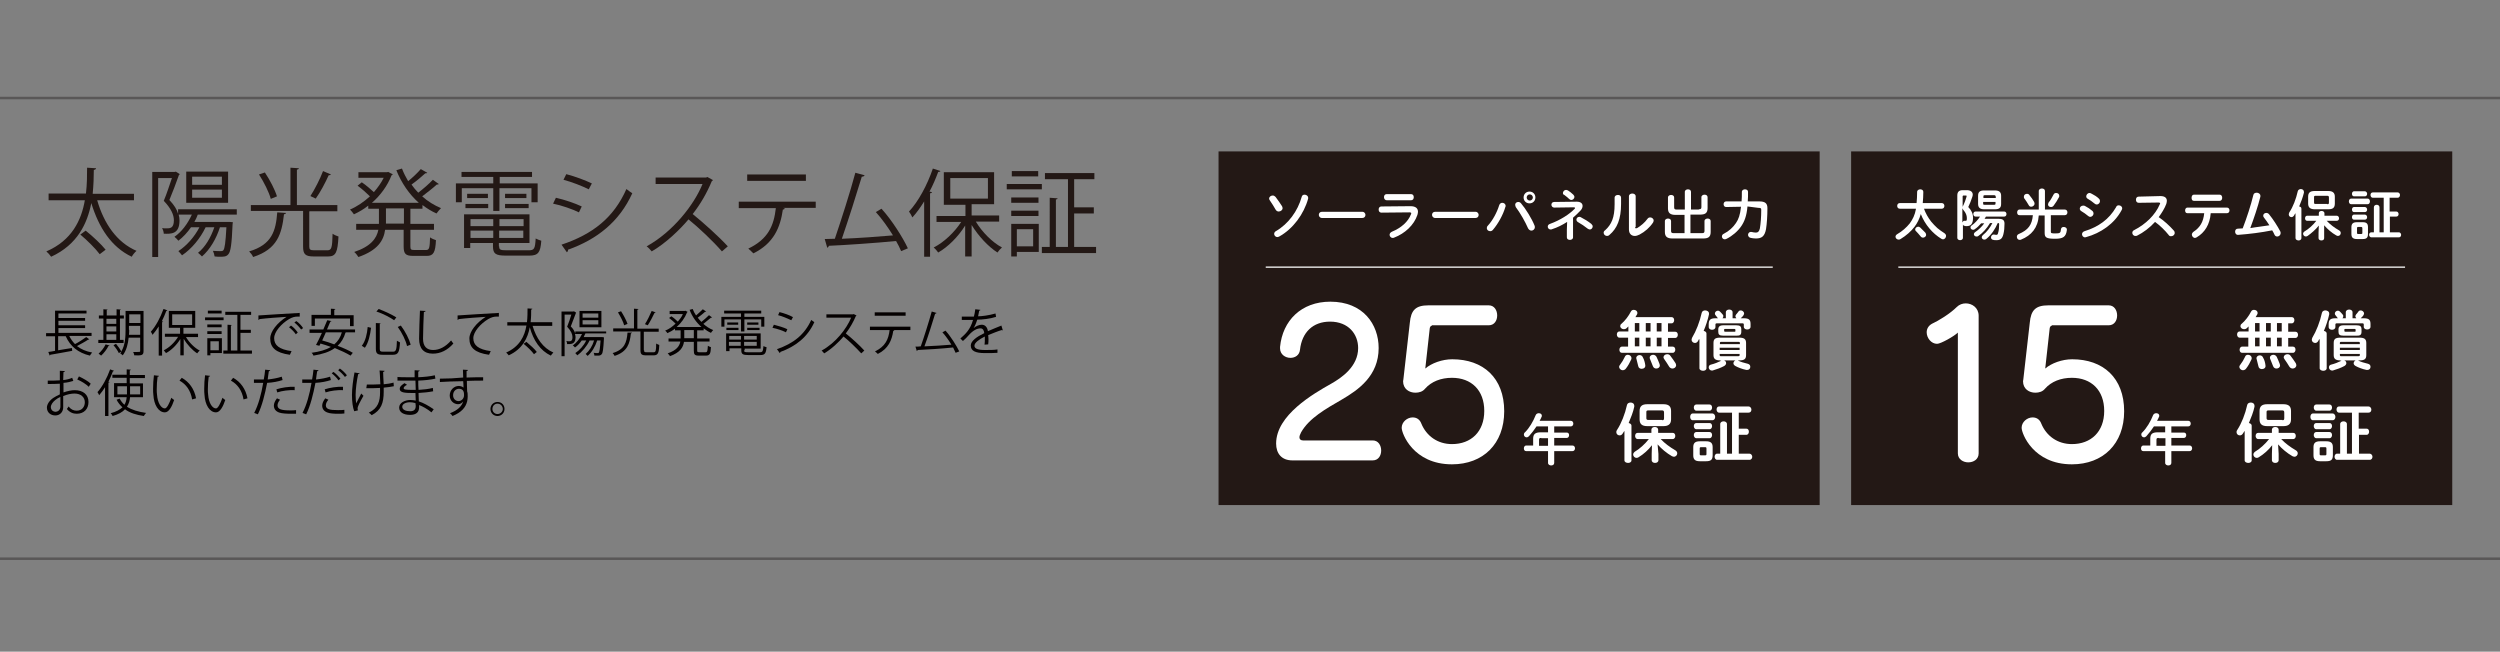 <?xml version="1.0" encoding="utf-8"?>
<!-- Generator: Adobe Illustrator 27.5.0, SVG Export Plug-In . SVG Version: 6.00 Build 0)  -->
<svg version="1.1" id="レイヤー_1" xmlns="http://www.w3.org/2000/svg" xmlns:xlink="http://www.w3.org/1999/xlink" x="0px"
	 y="0px" viewBox="0 0 890 232" style="enable-background:new 0 0 890 232;" xml:space="preserve">
<rect x="0" y="0" width="890" height="232" fill="#808080" stroke="none"/>
<style type="text/css">
	.st0{fill:none;stroke:#595757;stroke-width:0.896;stroke-miterlimit:10;}
	.st1{fill:#231815;}
	.st2{fill:#FFFFFF;}
	.st3{fill:none;stroke:#FFFFFF;stroke-width:0.448;stroke-miterlimit:10;}
	.st4{fill:#040000;}
	.st5{fill:none;}
</style>
<g>
	<g>
		<line class="st0" x1="0" y1="198.9" x2="890" y2="198.9"/>
		<g>
			<g>
				<path class="st1" d="M47.7,71.3H34.6c2.4,8.3,7,15,14,18c-0.6,0.5-1.4,1.5-1.7,2.1C39.7,88,35.2,81.1,32.5,72.3
					c-1.4,7.2-4.9,14.8-14.3,19.1c-0.4-0.6-1.1-1.4-1.7-1.9c9.1-3.9,12.5-11.2,13.7-18.2H17.3v-2.4h13.3c0.4-3.4,0.4-6.6,0.4-9.2
					l3.2,0.2c0,0.3-0.3,0.5-0.8,0.6c0,2.4-0.1,5.3-0.4,8.5h14.7V71.3z M35.5,90.5c-1.4-1.9-4.4-4.9-6.9-7l1.9-1.4
					c2.5,2,5.6,4.9,7.1,6.8L35.5,90.5z"/>
				<path class="st1" d="M84.4,76.4h-14c-0.3,0.9-0.7,1.7-1.2,2.6h12l0.5,0l1.2,0.1c0,0.2-0.1,0.5-0.1,0.7
					c-0.3,7.3-0.7,9.8-1.5,10.7c-0.7,0.9-1.7,0.9-2.9,0.9c-0.6,0-1.3,0-2-0.1c-0.1-0.6-0.3-1.4-0.6-2c1.2,0.1,2.3,0.1,2.7,0.1
					c0.5,0,0.7,0,1-0.3c0.5-0.6,0.8-2.7,1.1-8.2h-2.3c-1.3,4.1-3.6,8-6.4,10.4c-0.3-0.3-1-1-1.4-1.3c2.5-2,4.5-5.3,5.8-9.1h-3.1
					c-1.9,4-5,7.7-8.4,10c-0.3-0.4-0.9-1.1-1.3-1.5c2.9-1.9,5.7-5,7.5-8.5h-3c-1.3,1.9-2.9,3.6-4.5,4.8c-0.3-0.4-1-1.1-1.4-1.4
					c2.5-1.7,4.7-4.6,6.2-7.9h-4.7c0.2,0.7,0.3,1.4,0.3,2.1c0,4.9-3,4.8-5.6,4.7c0-0.6-0.3-1.5-0.6-2c0.5,0.1,1,0.1,1.5,0.1
					c1.3,0,2.7,0,2.7-2.9c0-1.9-1-4.2-3.6-6.9c1.1-2.6,2.1-5.8,2.9-8.1h-4.9v28.1h-2.1V61.2h8l0.4-0.1L64,62c0,0.1-0.2,0.2-0.3,0.3
					c-0.9,2.6-2.2,6-3.4,8.9c1.7,1.8,2.7,3.4,3.1,4.9v-1.6h20.9V76.4z M81.2,61.1v11.1H66.3V61.1H81.2z M79,65.8v-2.9H68.4v2.9H79z
					 M79,70.4v-2.9H68.4v2.9H79z"/>
				<path class="st1" d="M101.8,75.8c0,0.3-0.3,0.4-0.7,0.5c-0.8,6.9-2.3,12.4-11,15.2c-0.2-0.6-0.9-1.5-1.4-2
					c8.1-2.4,9.5-7.3,10-13.9L101.8,75.8z M110.1,87.7c0,1.1,0.3,1.4,1.7,1.4h4.8c1.4,0,1.7-0.9,1.8-5.9c0.5,0.4,1.5,0.8,2.1,1
					c-0.3,5.6-0.9,7.1-3.7,7.1h-5.1c-3,0-3.8-0.8-3.8-3.5V75.1H89.3V73h14.1V59.7l3,0.2c0,0.2-0.2,0.4-0.7,0.5V73h14.4v2.2h-9.7
					c-0.1,0-0.2,0-0.3,0.1V87.7z M94.3,61.4c1.8,2.7,3.6,6.2,4.3,8.5l-2.2,0.9c-0.6-2.3-2.4-5.9-4.2-8.7L94.3,61.4z M117.8,62.1
					c-0.1,0.2-0.4,0.3-0.8,0.3c-1.1,2.5-3,6.1-4.6,8.3c0,0-1.9-0.9-1.9-0.9c1.5-2.3,3.5-6.2,4.5-8.9L117.8,62.1z"/>
				<path class="st1" d="M152.1,61.5c-0.1,0.2-0.4,0.2-0.7,0.2c-1.3,1.2-3.2,2.8-4.9,4c0.7,1,1.5,2,2.4,2.9c1.7-1.3,3.9-3.2,5.2-4.6
					l2.1,1.5c-0.1,0.2-0.4,0.2-0.7,0.2c-1.3,1.2-3.5,2.9-5.2,4.2c2,1.8,4.3,3.2,6.7,4.2c-0.5,0.5-1.2,1.3-1.6,1.9
					c-1.8-0.8-3.4-1.8-5-3v1.3h-4.3v5.4h8.4v2.1h-8.4v5.9c0,1.1,0.2,1.3,1.4,1.3h4.2c1.1,0,1.3-0.7,1.4-4.5c0.5,0.4,1.5,0.8,2.1,1
					c-0.2,4.4-0.9,5.6-3.3,5.6h-4.7c-2.8,0-3.5-0.7-3.5-3.4v-5.9h-6.6c-0.5,3.8-2.6,7.3-9.5,9.7c-0.3-0.5-1-1.4-1.5-1.8
					c6-2,8-4.9,8.6-7.9h-7.9v-2.1h8.1v-5.4h-3.8v-1.1c-1.6,1.3-3.4,2.3-5.1,3.1c-0.3-0.5-1-1.3-1.4-1.7c2.4-1,4.9-2.7,7.1-4.7
					c-1.1-1.1-2.9-2.7-4.4-3.8l1.5-1.2c1.5,1,3.2,2.5,4.3,3.5c1.4-1.6,2.6-3.3,3.5-5.1h-9v-2h10.2l0.4-0.1c0.9,0.5,1.3,0.7,1.6,0.8
					c0,0.2-0.2,0.3-0.4,0.4c-1.5,3.8-4,7.2-7,9.8h16.7c-3.4-3-6.2-7.1-8-11.6l2-0.6c0.6,1.6,1.4,3.1,2.2,4.5c1.6-1.3,3.4-3,4.5-4.3
					L152.1,61.5z M143.8,79.6v-5.4h-6.4v5.4H143.8z"/>
				<path class="st1" d="M175.6,75.1V67h-11.2v5h-2.1v-6.7h13.3V63h-11.3v-1.8h25.1V63h-11.5v2.3h13.5V72h-2.2v-5h-11.4v8.1H175.6z
					 M177.7,87.7c0,1.2,0.4,1.4,2.7,1.4h7.9c1.9,0,2.2-0.6,2.4-4.2c0.5,0.3,1.4,0.6,2,0.8c-0.3,4.2-1.1,5.3-4.3,5.3h-8.2
					c-3.7,0-4.7-0.6-4.7-3.3v-1.2h-8.1v1.8h-2.2v-12h23.3v10.2h-10.9V87.7z M165.7,74.1v-1.5h8.1v1.5H165.7z M166.3,69h7.4v1.5h-7.4
					V69z M175.6,78h-8.1v2.5h8.1V78z M167.5,84.7h8.1v-2.6h-8.1V84.7z M186.4,80.6V78h-8.6v2.5H186.4z M177.7,84.7h8.6v-2.6h-8.6
					V84.7z M179.8,69h7.6v1.5h-7.6V69z M179.8,74.1v-1.5h8.4v1.5H179.8z"/>
				<path class="st1" d="M197.9,70.4c3.1,0.7,6.9,2,9.2,3.1l-1,2.1c-2.2-1.1-6.2-2.5-9.2-3.1L197.9,70.4z M199.9,87.1
					c11.1-3.7,18.6-9.6,23.1-19.8c0.5,0.4,1.6,1.2,2.1,1.5c-4.6,10.1-12.5,16.4-22.9,20.1c0.1,0.3-0.1,0.7-0.4,0.9L199.9,87.1z
					 M201.6,62c3.1,0.8,6.8,2.2,9.1,3.3l-1.1,2.1c-2.4-1.2-6-2.6-9-3.4L201.6,62z"/>
				<path class="st1" d="M253.8,64.1c-0.1,0.2-0.2,0.3-0.4,0.4c-1.8,4.3-4,8.1-6.8,11.7c3.7,3,9.3,8,12.5,11.5l-2.1,1.8
					c-3-3.5-8.5-8.7-11.9-11.4c-3,3.6-8.2,8.6-13.1,11.4c-0.4-0.5-1.2-1.4-1.8-1.8c9.4-5.2,16.9-14.8,19.9-22.2h-16.7v-2.3h18
					l0.4-0.2L253.8,64.1z"/>
				<path class="st1" d="M290.3,74h-11.5l0.6,0.2c-0.1,0.2-0.3,0.4-0.7,0.4c-0.9,6.3-3.2,12-10.5,15.6c-0.4-0.4-1.3-1.3-1.8-1.7
					c7.1-3.4,9.1-8.2,9.8-14.4h-13.2v-2.3h27.4V74z M286.9,64.4H266v-2.3h20.9V64.4z"/>
				<path class="st1" d="M320.8,89.4c-0.5-1.2-1.1-2.4-1.8-3.6c-7.1,0.7-18.7,1.5-23.9,1.7c-0.1,0.3-0.3,0.6-0.6,0.7l-0.9-3.1
					c1,0,2.2-0.1,3.6-0.1c2.2-6.5,5.5-16.7,7.3-23.5l3.3,0.9c-0.1,0.3-0.5,0.5-1,0.5c-1.9,6.3-4.8,15.4-7.1,22.1
					c5.6-0.2,13.7-0.8,18.2-1.2c-1.8-2.9-4-6-6.1-8.3l2-1.2c3.6,3.9,7.7,10.4,9.4,14.1L320.8,89.4z"/>
				<path class="st1" d="M329,71.7c-1.3,2.1-2.7,4.1-4.2,5.7c-0.2-0.5-0.8-1.6-1.2-2.1c3.3-3.5,6.5-9.4,8.5-15.3l2.7,0.9
					c-0.1,0.2-0.4,0.3-0.8,0.3c-0.9,2.4-1.9,4.8-3.1,7l0.9,0.2c-0.1,0.2-0.2,0.4-0.7,0.4v22.6H329V71.7z M355.8,78.9h-8.4
					c2.2,3.7,5.9,7.4,9.3,9.2c-0.5,0.4-1.3,1.3-1.6,1.8c-3.3-2.1-6.8-5.9-9.2-9.8v11.2h-2.3V80.3c-2.5,4-6.1,7.6-9.6,9.6
					c-0.4-0.6-1.1-1.4-1.6-1.8c3.6-1.8,7.4-5.4,9.8-9.1h-8.8v-2.1h10.3v-4H336V61.3h17.9v11.4h-8v4h9.8V78.9z M338.3,63.4v7.3h13.4
					v-7.3H338.3z"/>
				<path class="st1" d="M370.9,65.5v1.9h-12.5v-1.9H370.9z M369.8,79.7v10H362v1.6h-2V79.7H369.8z M369.7,70.3v1.9H360v-1.9H369.7z
					 M360,76.8V75h9.7v1.9H360z M369.6,60.9v1.9h-9.4v-1.9H369.6z M367.8,81.6H362v6.1h5.8V81.6z M382.4,87.9h7.8v2.2h-19.3v-2.2
					h2.8V70.4l2.8,0.2c0,0.2-0.2,0.4-0.6,0.4v16.9h4.3V63.8H372v-2.2h17.6v2.2h-7.2v10h7V76h-7V87.9z"/>
			</g>
			<line class="st0" x1="0" y1="34.9" x2="890" y2="34.9"/>
			<g>
				<rect x="433.8" y="53.9" class="st1" width="214" height="125.9"/>
				<g>
					<g>
						<path class="st2" d="M551.1,151.8H547c-0.8,1.2-1.7,2.4-2.7,3.5c-0.3,0.3-0.6,0.4-0.8,0.4c-0.6,0-1-0.5-1-1
							c0-0.3,0.1-0.6,0.4-0.8c1.5-1.5,2.9-3.8,3.8-6.1c0.2-0.5,0.7-0.7,1.1-0.7c0.6,0,1.1,0.3,1.1,0.9c0,0.1,0,0.3-0.1,0.4
							c-0.2,0.5-0.4,0.9-0.7,1.4h11.1c0.6,0,0.9,0.5,0.9,1c0,0.5-0.3,1-0.9,1h-5.9v2.2h4.5c0.6,0,0.8,0.5,0.8,0.9c0,0.5-0.3,1-0.8,1
							h-4.5v2.7h6.5c0.6,0,0.9,0.5,0.9,1c0,0.5-0.3,1-0.9,1h-6.5v4.2c0,0.6-0.5,0.9-1.1,0.9c-0.5,0-1.1-0.3-1.1-0.9v-4.2h-7.8
							c-0.6,0-0.8-0.5-0.8-1c0-0.5,0.3-1,0.8-1h2.5v-2.4c0-1.6,0.7-2.3,2.7-2.3h2.6V151.8z M548.7,155.9c-0.7,0-0.8,0.2-0.8,0.7v2.1
							h3.2v-2.7H548.7z"/>
					</g>
					<g>
						<path class="st2" d="M460.1,163.9c-3.9,0-5.8-2.5-5.8-6c0-10.1,13.2-17.7,19.6-21.3c3.7-2.1,9.6-6.1,9.6-12.7
							c0-4.9-3.4-9.4-10-9.4c-6.1,0-10,3.8-10.7,10c-0.2,2-1.8,2.9-3.4,2.9c-1.8,0-3.7-1.2-3.7-3.4v-0.5c0.9-9.3,7.5-16.1,17.9-16.1
							c11.7,0,17.2,8.1,17.2,16.5c0,9.9-7.2,14.9-13.2,18.4c-5.5,3.2-11.5,6.5-14.4,11.6c-0.4,0.8-0.6,1.3-0.6,1.8
							c0,0.7,0.5,1.1,1.3,1.1h24.8c2,0,3,1.8,3,3.6c0,1.8-1,3.5-3,3.5H460.1z"/>
						<path class="st2" d="M509.7,116c-0.4,0-0.6,0.4-0.7,0.8l-1.6,14.4c2.2-1.9,6-3.3,9.6-3.3c11,0,18.5,6.6,18.5,18.5
							c0,11.6-7.5,18.9-18.6,18.9c-13.8,0-17.9-11-17.9-13c0-2.1,2-3.7,3.9-3.7c1.3,0,2.5,0.6,3.1,2.2c1.8,4.4,5.8,7.3,10.9,7.3
							c6.8,0,11.5-4.4,11.5-11.8s-4.6-11.8-11.5-11.8c-3.9,0-7.3,1.3-9.6,3.9c-0.8,1-2.1,1.4-3.4,1.4c-2.2,0-4.4-1.3-4.4-4.1
							c0-0.2,0.1-0.4,0.1-0.6l2.3-20.2c0.4-4.4,2-6.2,6.6-6.2h21.5c2,0,3,1.8,3,3.6c0,1.8-1,3.5-3,3.5H509.7z"/>
					</g>
					<g>
						<path class="st2" d="M579.7,120.2h-3.2c-0.6,0-0.9-0.6-0.9-1.1c0-0.6,0.3-1.1,0.9-1.1h3.2v-1.8c-0.2,0.2-0.4,0.4-0.6,0.6
							c-0.3,0.3-0.7,0.4-1,0.4c-0.7,0-1.3-0.5-1.3-1.1c0-0.3,0.1-0.6,0.4-0.8c1.3-1.1,2.6-2.8,3.4-4.4c0.2-0.4,0.6-0.6,1-0.6
							c0.7,0,1.3,0.4,1.3,1.1c0,0.2,0,0.3-0.1,0.5c-0.2,0.3-0.4,0.7-0.6,1h12.9c0.6,0,0.9,0.5,0.9,1.1c0,0.5-0.3,1.1-0.9,1.1h-1.3v3
							h2.6c0.6,0,0.9,0.5,0.9,1.1c0,0.5-0.3,1.1-0.9,1.1h-2.6v3.1h1.7c0.6,0,0.9,0.5,0.9,1.1c0,0.5-0.3,1.1-0.9,1.1h-18.1
							c-0.6,0-0.9-0.5-0.9-1.1c0-0.5,0.3-1.1,0.9-1.1h2.2V120.2z M579.5,126.3c0.7,0,1.3,0.5,1.3,1.2c0,0.2,0,0.3-0.1,0.5
							c-0.5,1.1-1.1,2.2-1.8,3.1c-0.3,0.5-0.8,0.7-1.2,0.7c-0.7,0-1.3-0.6-1.3-1.2c0-0.2,0.1-0.5,0.3-0.7c0.7-0.9,1.3-1.9,1.7-2.8
							C578.6,126.5,579.1,126.3,579.5,126.3z M583.6,118v-3H582v3H583.6z M583.6,123.3v-3.1H582v3.1H583.6z M585.7,129.9
							c0.2,0.9-0.5,1.4-1.3,1.4c-0.5,0-1.1-0.3-1.2-1c-0.2-0.7-0.4-1.7-0.6-2.4c0-0.1-0.1-0.3-0.1-0.4c0-0.7,0.6-1.1,1.2-1.1
							c0.5,0,1,0.3,1.2,0.9C585.3,128,585.6,129.1,585.7,129.9z M585.9,118h1.7v-3h-1.7V118z M585.9,123.3h1.7v-3.1h-1.7V123.3z
							 M590.8,129.6c0,0.2,0.1,0.3,0.1,0.5c0,0.7-0.6,1.1-1.3,1.1c-0.5,0-1-0.3-1.2-0.9c-0.3-0.8-0.7-1.7-1-2.5
							c-0.1-0.2-0.1-0.3-0.1-0.5c0-0.6,0.6-1,1.2-1c0.4,0,0.9,0.2,1.2,0.7C590,127.7,590.5,128.7,590.8,129.6z M589.8,118h1.7v-3
							h-1.7V118z M589.8,123.3h1.7v-3.1h-1.7V123.3z M596.5,129.3c0.1,0.3,0.2,0.5,0.2,0.7c0,0.7-0.6,1.2-1.3,1.2
							c-0.4,0-0.9-0.2-1.2-0.7c-0.5-0.8-1.1-1.8-1.7-2.6c-0.2-0.3-0.3-0.5-0.3-0.7c0-0.6,0.6-1.1,1.3-1.1c0.4,0,0.8,0.1,1.1,0.5
							C595.2,127.4,596,128.5,596.5,129.3z"/>
						<path class="st2" d="M604.8,120.8c-0.1,0.2-0.2,0.4-0.3,0.6c-0.3,0.5-0.7,0.7-1.1,0.7c-0.6,0-1.2-0.5-1.2-1.1
							c0-0.3,0.1-0.5,0.2-0.8c1.4-2.3,2.7-5.6,3.4-8.8c0.1-0.6,0.7-0.9,1.2-0.9c0.7,0,1.4,0.4,1.4,1.1c0,0.1,0,0.2,0,0.3
							c-0.4,1.9-1.1,4-1.9,5.9c0.5,0.1,1,0.4,1,0.9v12.4c0,0.6-0.6,0.9-1.2,0.9c-0.6,0-1.3-0.3-1.3-0.9V120.8z M612.4,128.3
							c-1.8,0-2.4-0.6-2.4-1.9v-4.3c0-1.4,0.6-1.9,2.4-1.9h6.8c1.8,0,2.4,0.6,2.4,1.9v4.3c0,1.4-0.6,1.9-2.4,1.9h-0.6
							c0.1,0,0.2,0,0.2,0.1c0.8,0.4,2.1,0.8,3.4,1.1c0.7,0.2,0.9,0.6,0.9,1.1c0,0.6-0.4,1.1-1.1,1.1c-0.1,0-0.2,0-0.3,0
							c-1.5-0.3-3-0.9-3.9-1.4c-0.5-0.3-0.7-0.6-0.7-1c0-0.4,0.3-0.8,0.7-1h-4.1c0.5,0.1,0.8,0.5,0.8,1c0,0.3-0.2,0.7-0.7,1
							c-1.1,0.6-2.7,1.2-4.1,1.6c-0.1,0-0.2,0-0.3,0c-0.7,0-1.1-0.6-1.1-1.1c0-0.4,0.2-0.9,0.8-1c1.2-0.3,2.5-0.8,3.5-1.3
							c0.1-0.1,0.2-0.1,0.3-0.1H612.4z M618.1,113.2c-0.2-0.2-0.3-0.4-0.3-0.6c0-0.2,0.1-0.4,0.3-0.7c0.3-0.3,0.5-0.6,0.8-1
							c0.2-0.3,0.5-0.4,0.8-0.4c0.6,0,1.2,0.5,1.2,1.1c0,0.2-0.1,0.4-0.2,0.6c-0.3,0.5-0.7,0.8-1,1.1h1.1c2,0,2.4,0.7,2.4,2.1v0.9
							c0,0.7-0.6,1-1.2,1s-1.2-0.3-1.2-1v-0.7c0-0.4-0.1-0.5-0.6-0.5h-8.8c-0.6,0-0.7,0.1-0.7,0.5v0.8c0,0.7-0.6,1-1.2,1
							s-1.2-0.3-1.2-1v-1c0-1.4,0.5-2.1,2.4-2.1h0.9c0,0-0.1-0.1-0.1-0.1c-0.2-0.3-0.5-0.6-0.7-0.9c-0.2-0.2-0.3-0.4-0.3-0.7
							c0-0.5,0.5-1,1.1-1c0.2,0,0.5,0.1,0.7,0.3c0.3,0.3,0.7,0.7,1,1.1c0.2,0.2,0.2,0.4,0.2,0.6c0,0.3-0.1,0.5-0.3,0.7h1.2v-2.1
							c0-0.7,0.6-1,1.2-1s1.2,0.3,1.2,1v2.1H618.1z M613.5,119.5c-1.4,0-1.8-0.4-1.8-1.4v-0.8c0-1,0.5-1.5,1.8-1.5h4.6
							c1.4,0,1.8,0.4,1.8,1.5v0.8c0,1.3-0.7,1.4-1.8,1.4H613.5z M619.4,122.1c0-0.3-0.1-0.4-0.5-0.4h-6.1c-0.4,0-0.5,0.1-0.5,0.4
							v0.4h7.1V122.1z M612.2,124.6h7.1v-0.8h-7.1V124.6z M618.8,126.8c0.4,0,0.5-0.1,0.5-0.4V126h-7.1v0.4c0,0.4,0.2,0.4,0.5,0.4
							H618.8z M617.5,118.1c0.2,0,0.3,0,0.3-0.3v-0.4c0-0.2-0.1-0.3-0.3-0.3h-3.4c-0.2,0-0.3,0-0.3,0.3v0.4c0,0.2,0.1,0.3,0.3,0.3
							H617.5z"/>
						<path class="st2" d="M578.2,153.5c-0.2,0.3-0.3,0.5-0.5,0.8c-0.3,0.5-0.7,0.7-1.1,0.7c-0.7,0-1.2-0.5-1.2-1.2
							c0-0.3,0.1-0.5,0.3-0.8c1.5-2.3,2.8-5.6,3.5-8.8c0.1-0.6,0.7-0.9,1.3-0.9c0.7,0,1.3,0.4,1.3,1.2c0,0.1,0,0.2,0,0.3
							c-0.4,1.9-1.2,3.9-2,5.8c0.5,0.1,1,0.4,1,0.9v12.4c0,0.6-0.6,0.9-1.2,0.9c-0.6,0-1.3-0.3-1.3-0.9V153.5z M590.4,161.6v2.2
							c0,0.7-0.6,1-1.2,1c-0.6,0-1.2-0.3-1.2-1v-2.2l0.1-3.1c-1.3,1.7-3,3.2-4.8,4.3c-0.3,0.2-0.5,0.2-0.7,0.2
							c-0.7,0-1.2-0.6-1.2-1.2c0-0.3,0.2-0.7,0.6-1c1.7-1,3.6-2.7,5-4.5H583c-0.6,0-0.9-0.6-0.9-1.1c0-0.6,0.3-1.1,0.9-1.1h4.9v-1.1
							c0-0.7,0.6-1,1.2-1c0.6,0,1.2,0.3,1.2,1v1.1h5.2c0.6,0,0.9,0.5,0.9,1.1c0,0.5-0.3,1.1-0.9,1.1h-4.3c1.4,1.5,3.3,2.9,5.2,4
							c0.5,0.3,0.7,0.7,0.7,1.1c0,0.6-0.5,1.2-1.2,1.2c-0.2,0-0.4-0.1-0.7-0.2c-1.9-1.1-3.7-2.6-5.1-4.2L590.4,161.6z M586.4,151.7
							c-1.9,0-2.7-0.8-2.7-2.4v-3c0-1.6,0.8-2.4,2.7-2.4h5.8c1.9,0,2.7,0.8,2.7,2.4v3c0,1.8-1.1,2.4-2.7,2.4H586.4z M591.7,149.6
							c0.6,0,0.7-0.2,0.7-0.8v-1.9c0-0.6-0.2-0.8-0.7-0.8h-4.9c-0.6,0-0.7,0.2-0.7,0.6v2.2c0,0.5,0.3,0.6,0.7,0.6H591.7z"/>
						<path class="st2" d="M602.6,149.6c-0.6,0-0.9-0.6-0.9-1.2c0-0.6,0.3-1.2,0.9-1.2h7c0.6,0,1,0.6,1,1.2c0,0.6-0.3,1.2-1,1.2
							H602.6z M605.1,164.2c-1.7,0-2.3-0.7-2.3-2.1v-2.9c0-1.4,0.6-2.1,2.3-2.1h2.3c1.7,0,2.3,0.7,2.3,2.1v2.9
							c0,1.6-0.7,2.1-2.3,2.1H605.1z M603.9,146.2c-0.6,0-0.9-0.6-0.9-1.1c0-0.6,0.3-1.1,0.9-1.1h4.7c0.6,0,0.9,0.5,0.9,1.1
							c0,0.5-0.3,1.1-0.9,1.1H603.9z M603.9,152.8c-0.6,0-0.9-0.6-0.9-1.1c0-0.6,0.3-1.1,0.9-1.1h4.7c0.6,0,0.9,0.5,0.9,1.1
							c0,0.5-0.3,1.1-0.9,1.1H603.9z M603.9,156c-0.6,0-0.9-0.6-0.9-1.1c0-0.6,0.3-1.1,0.9-1.1h4.7c0.6,0,0.9,0.5,0.9,1.1
							c0,0.5-0.3,1.1-0.9,1.1H603.9z M607,162.1c0.4,0,0.5-0.1,0.5-0.5v-1.9c0-0.4-0.1-0.5-0.5-0.5h-1.4c-0.4,0-0.5,0.1-0.5,0.5v1.9
							c0,0.4,0.1,0.5,0.5,0.5H607z M619,152.6h2.7c0.6,0,0.9,0.5,0.9,1.1c0,0.5-0.3,1.1-0.9,1.1H619v6.7h3.8c0.6,0,1,0.6,1,1.1
							s-0.3,1.1-1,1.1h-11.5c-0.6,0-0.9-0.6-0.9-1.1s0.3-1.1,0.9-1.1h1.1v-10.5c0-0.7,0.6-1,1.2-1s1.2,0.3,1.2,1v10.5h1.8v-14.6H612
							c-0.6,0-0.9-0.6-0.9-1.1c0-0.6,0.3-1.1,0.9-1.1h10.5c0.6,0,1,0.6,1,1.1c0,0.6-0.3,1.1-1,1.1H619V152.6z"/>
					</g>
				</g>
				<g>
					<path class="st2" d="M456.4,73.4c0.1,0.2,0.2,0.5,0.2,0.7c0,0.7-0.7,1.2-1.4,1.2c-0.4,0-0.8-0.2-1.1-0.7
						c-0.5-0.9-1.3-2.2-2-3.2c-0.2-0.3-0.3-0.5-0.3-0.7c0-0.6,0.6-1.1,1.3-1.1c0.4,0,0.7,0.2,1,0.5
						C454.9,71.1,455.8,72.5,456.4,73.4z M464.4,69.3c0.6,0,1.3,0.4,1.3,1.1c0,0.1,0,0.2,0,0.3c-1.5,5.5-5.4,10.8-10.3,13.5
						c-0.2,0.1-0.5,0.2-0.7,0.2c-0.6,0-1.1-0.6-1.1-1.1c0-0.4,0.2-0.8,0.6-1c4.5-2.6,7.8-7.2,9.2-12.2
						C463.5,69.6,463.9,69.3,464.4,69.3z"/>
					<path class="st2" d="M485,75.4c0.7,0,1.1,0.6,1.1,1.1c0,0.6-0.4,1.1-1.1,1.1h-14.4c-0.7,0-1.1-0.6-1.1-1.1
						c0-0.6,0.4-1.1,1.1-1.1H485z"/>
					<path class="st2" d="M502.1,73.4c1.8,0,2.7,0.7,2.7,2c0,0.3-0.1,0.7-0.2,1.1c-1.2,3.6-4.4,6.6-8.3,8.1
						c-0.2,0.1-0.3,0.1-0.5,0.1c-0.7,0-1.1-0.6-1.1-1.1c0-0.4,0.2-0.8,0.8-1.1c3.4-1.4,5.8-3.6,6.8-6.2c0.1-0.2,0.1-0.3,0.1-0.4
						c0-0.2-0.2-0.3-0.6-0.3l-10,0.1c-0.7,0-1-0.5-1-1.1s0.3-1.1,1-1.1L502.1,73.4z M502.3,69.1c0.7,0,1,0.5,1,1.1s-0.3,1.1-1,1.1
						h-8.6c-0.6,0-1-0.5-1-1.1s0.3-1.1,1-1.1H502.3z"/>
					<path class="st2" d="M525.3,75.4c0.7,0,1.1,0.6,1.1,1.1c0,0.6-0.4,1.1-1.1,1.1h-14.4c-0.7,0-1.1-0.6-1.1-1.1
						c0-0.6,0.4-1.1,1.1-1.1H525.3z"/>
					<path class="st2" d="M534.8,72.2c0.6,0,1.2,0.4,1.2,1.1c0,0.1,0,0.3-0.1,0.4c-0.8,2.8-2.6,6-4.4,8.1c-0.3,0.4-0.7,0.5-1,0.5
						c-0.7,0-1.2-0.5-1.2-1.1c0-0.3,0.1-0.6,0.4-0.9c1.6-1.7,3.2-4.6,4-7.2C533.9,72.5,534.3,72.2,534.8,72.2z M539.4,72.9
						c0-0.6,0.5-1,1.1-1c0.3,0,0.7,0.1,1,0.5c1.7,2,3.8,5.4,4.8,7.9c0.1,0.2,0.1,0.4,0.1,0.6c0,0.7-0.6,1.2-1.2,1.2
						c-0.5,0-0.9-0.3-1.2-0.8c-1-2.3-2.8-5.5-4.4-7.6C539.5,73.3,539.4,73.1,539.4,72.9z M546.6,70.3c0,1.2-0.9,2.1-2.1,2.1
						c-1.2,0-2.1-0.9-2.1-2.1c0-1.2,0.9-2.1,2.1-2.1C545.7,68.2,546.6,69.1,546.6,70.3z M545.7,70.3c0-0.6-0.5-1.1-1.1-1.1
						s-1.1,0.5-1.1,1.1s0.5,1.1,1.1,1.1S545.7,70.9,545.7,70.3z"/>
					<path class="st2" d="M557.9,79c-1.7,1.1-3.5,2-5.4,2.6c-0.2,0.1-0.3,0.1-0.5,0.1c-0.6,0-1-0.5-1-1c0-0.4,0.2-0.8,0.8-1
						c3.6-1.3,6.9-3.4,8.8-5.4c0.1-0.1,0.1-0.2,0.1-0.3c0-0.1-0.1-0.2-0.4-0.2l-7,0.1c-0.6,0-1-0.5-1-1c0-0.5,0.3-1,1-1l8-0.1
						c1.4,0,2.1,0.6,2.1,1.5c0,0.5-0.2,1-0.6,1.5c-0.8,0.9-1.8,1.8-2.8,2.7v7c0,0.6-0.6,0.9-1.1,0.9c-0.6,0-1.1-0.3-1.1-0.9v-2.7
						L557.9,79z M556.4,68.7c0-0.5,0.5-1.1,1.1-1.1c0.2,0,0.5,0.1,0.7,0.2c0.6,0.4,1.2,0.8,1.9,1.5c0.3,0.3,0.4,0.6,0.4,0.8
						c0,0.6-0.6,1.1-1.1,1.1c-0.2,0-0.5-0.1-0.7-0.3c-0.7-0.6-1.2-1.1-1.8-1.5C556.5,69.3,556.4,69,556.4,68.7z M566.5,79.7
						c0.3,0.3,0.5,0.6,0.5,0.9c0,0.6-0.5,1.1-1,1.1c-0.2,0-0.5-0.1-0.8-0.3c-1-0.8-2.3-1.7-3.4-2.3c-0.4-0.2-0.6-0.6-0.6-0.9
						c0-0.5,0.4-1,1-1c0.2,0,0.4,0,0.5,0.1C563.9,77.9,565.4,78.8,566.5,79.7z"/>
					<path class="st2" d="M574.8,70.4c0-0.7,0.6-1,1.2-1c0.6,0,1.1,0.3,1.1,1v2.2c0,5.4-1.4,8.7-4.1,11c-0.3,0.3-0.6,0.4-0.9,0.4
						c-0.6,0-1.2-0.5-1.2-1.1c0-0.3,0.1-0.7,0.5-0.9c2.3-2.1,3.4-4.5,3.4-9.3V70.4z M582.1,80.8c0,0.3,0.1,0.5,0.3,0.5
						c0.1,0,0.2-0.1,0.4-0.1c1.2-0.7,2.7-1.9,3.7-3.3c0.3-0.4,0.6-0.5,1-0.5c0.6,0,1.2,0.5,1.2,1.1c0,0.2-0.1,0.5-0.2,0.7
						c-1.2,1.8-2.9,3.3-4.8,4.3c-0.6,0.3-1.2,0.5-1.7,0.5c-1.2,0-2.1-0.8-2.1-2.3V69.9c0-0.7,0.6-1,1.2-1c0.6,0,1.2,0.3,1.2,1V80.8z
						"/>
					<path class="st2" d="M604.8,74.5c0.7,0,0.9-0.2,0.9-0.8v-3.5c0-0.6,0.6-0.9,1.1-0.9c0.6,0,1.1,0.3,1.1,0.9v3.9
						c0,1.8-0.9,2.3-2.7,2.3h-3.4V83h4.1c0.7,0,0.9-0.2,0.9-0.8v-3.5c0-0.6,0.6-0.9,1.1-0.9c0.6,0,1.1,0.3,1.1,0.9v3.9
						c0,1.8-0.9,2.3-2.7,2.3h-10.9c-1.8,0-2.7-0.6-2.7-2.3v-3.9c0-0.6,0.6-0.9,1.1-0.9c0.6,0,1.1,0.3,1.1,0.9v3.5
						c0,0.6,0.2,0.8,0.9,0.8h3.9v-6.5h-3.2c-1.8,0-2.7-0.6-2.7-2.3v-3.9c0-0.6,0.6-0.9,1.1-0.9c0.6,0,1.1,0.3,1.1,0.9v3.5
						c0,0.6,0.2,0.8,0.9,0.8h2.9v-6.3c0-0.6,0.6-0.9,1.1-0.9c0.6,0,1.1,0.3,1.1,0.9v6.3H604.8z"/>
					<path class="st2" d="M622.1,73.5c-0.3,3.4-1.1,5.4-2.2,7c-1.2,1.8-3.2,3.5-5.2,4.5c-0.2,0.1-0.5,0.2-0.7,0.2c-0.6,0-1-0.5-1-1
						c0-0.4,0.2-0.8,0.7-1c1.8-0.9,3.3-2.3,4.3-3.8c0.9-1.3,1.5-2.9,1.8-5.8l-5.3,0.1c-0.6,0-0.9-0.5-0.9-1c0-0.5,0.3-1,0.9-1l5.5,0
						c0.1-1,0.1-2.1,0.1-3.4c0-0.6,0.6-0.9,1.1-0.9c0.6,0,1.1,0.3,1.1,0.9c0,1.2,0,2.4-0.1,3.4l4.1,0c2.1,0,2.9,0.7,2.9,2.4
						c0,2.8-0.2,5.6-0.5,7.5c-0.5,2.6-1.6,3.3-3.6,3.3c-0.7,0-1.3-0.1-1.8-0.2c-0.7-0.1-1-0.7-1-1.1c0-0.6,0.5-1.2,1.4-1
						c0.4,0.1,0.9,0.2,1.4,0.2c0.7,0,1.1-0.3,1.4-1.4c0.3-1.7,0.5-4.2,0.5-6.7c0-0.6-0.2-0.7-1-0.7L622.1,73.5z"/>
				</g>
				<line class="st3" x1="450.6" y1="95.1" x2="631.1" y2="95.1"/>
				<rect x="659" y="53.9" class="st1" width="214" height="125.9"/>
				<g>
					<g>
						<path class="st2" d="M770.9,151.8h-4.1c-0.8,1.2-1.7,2.4-2.7,3.5c-0.3,0.3-0.6,0.4-0.8,0.4c-0.6,0-1-0.5-1-1
							c0-0.3,0.1-0.6,0.4-0.8c1.5-1.5,2.9-3.8,3.8-6.1c0.2-0.5,0.7-0.7,1.1-0.7c0.6,0,1.1,0.3,1.1,0.9c0,0.1,0,0.3-0.1,0.4
							c-0.2,0.5-0.4,0.9-0.7,1.4H779c0.6,0,0.9,0.5,0.9,1c0,0.5-0.3,1-0.9,1H773v2.2h4.5c0.6,0,0.8,0.5,0.8,0.9c0,0.5-0.3,1-0.8,1
							H773v2.7h6.5c0.6,0,0.9,0.5,0.9,1c0,0.5-0.3,1-0.9,1H773v4.2c0,0.6-0.5,0.9-1.1,0.9c-0.5,0-1.1-0.3-1.1-0.9v-4.2h-7.8
							c-0.6,0-0.8-0.5-0.8-1c0-0.5,0.3-1,0.8-1h2.5v-2.4c0-1.6,0.6-2.3,2.7-2.3h2.6V151.8z M768.5,155.9c-0.7,0-0.8,0.2-0.8,0.7v2.1
							h3.2v-2.7H768.5z"/>
					</g>
					<g>
						<path class="st2" d="M697,118.4c-1.3,1.3-6.1,4-7.4,4c-2.1,0-3.7-2.1-3.7-4.1c0-1.2,0.6-2.3,1.8-3c2.6-1.2,6.6-3.7,8.9-6
							c0.9-0.9,2.1-1.3,3.2-1.3c2.3,0,4.6,1.6,4.6,4.4v49c0,2.1-1.8,3.2-3.7,3.2c-1.8,0-3.7-1.1-3.7-3.2V118.4z"/>
						<path class="st2" d="M730.4,116c-0.4,0-0.6,0.4-0.7,0.8l-1.6,14.4c2.2-1.9,6-3.3,9.6-3.3c11,0,18.5,6.6,18.5,18.5
							c0,11.6-7.5,18.9-18.6,18.9c-13.8,0-17.9-11-17.9-13c0-2.1,2-3.7,3.9-3.7c1.3,0,2.5,0.6,3.1,2.2c1.8,4.4,5.8,7.3,10.9,7.3
							c6.8,0,11.5-4.4,11.5-11.8s-4.6-11.8-11.5-11.8c-3.9,0-7.3,1.3-9.6,3.9c-0.8,1-2.1,1.4-3.4,1.4c-2.2,0-4.4-1.3-4.4-4.1
							c0-0.2,0.1-0.4,0.1-0.6l2.3-20.2c0.4-4.4,2-6.2,6.6-6.2h21.5c2,0,3,1.8,3,3.6c0,1.8-1,3.5-3,3.5H730.4z"/>
					</g>
					<g>
						<g>
							<path class="st2" d="M800.5,120.2h-3.2c-0.6,0-0.9-0.6-0.9-1.1c0-0.6,0.3-1.1,0.9-1.1h3.2v-1.8c-0.2,0.2-0.4,0.4-0.6,0.6
								c-0.3,0.3-0.7,0.4-1,0.4c-0.7,0-1.3-0.5-1.3-1.1c0-0.3,0.1-0.6,0.4-0.8c1.3-1.1,2.6-2.8,3.4-4.4c0.2-0.4,0.6-0.6,1-0.6
								c0.7,0,1.3,0.4,1.3,1.1c0,0.2,0,0.3-0.1,0.5c-0.2,0.3-0.4,0.7-0.6,1h12.9c0.6,0,0.9,0.5,0.9,1.1c0,0.5-0.3,1.1-0.9,1.1h-1.3
								v3h2.6c0.6,0,0.9,0.5,0.9,1.1c0,0.5-0.3,1.1-0.9,1.1h-2.6v3.1h1.7c0.6,0,0.9,0.5,0.9,1.1c0,0.5-0.3,1.1-0.9,1.1h-18.1
								c-0.6,0-0.9-0.5-0.9-1.1c0-0.5,0.3-1.1,0.9-1.1h2.2V120.2z M800.3,126.3c0.7,0,1.3,0.5,1.3,1.2c0,0.2,0,0.3-0.1,0.5
								c-0.5,1.1-1.1,2.2-1.8,3.1c-0.3,0.5-0.8,0.7-1.2,0.7c-0.7,0-1.3-0.6-1.3-1.2c0-0.2,0.1-0.5,0.3-0.7c0.7-0.9,1.3-1.9,1.7-2.8
								C799.4,126.5,799.8,126.3,800.3,126.3z M804.4,118v-3h-1.6v3H804.4z M804.4,123.3v-3.1h-1.6v3.1H804.4z M806.5,130
								c0.2,0.9-0.5,1.4-1.3,1.4c-0.5,0-1.1-0.3-1.2-1c-0.2-0.7-0.4-1.7-0.6-2.4c0-0.1-0.1-0.3-0.1-0.4c0-0.7,0.6-1.1,1.2-1.1
								c0.5,0,1,0.3,1.2,0.9C806.1,128,806.4,129.1,806.5,130z M806.7,118h1.7v-3h-1.7V118z M806.7,123.3h1.7v-3.1h-1.7V123.3z
								 M811.6,129.6c0,0.2,0.1,0.3,0.1,0.5c0,0.7-0.6,1.1-1.3,1.1c-0.5,0-1-0.3-1.2-0.9c-0.3-0.8-0.7-1.7-1-2.5
								c-0.1-0.2-0.1-0.3-0.1-0.5c0-0.6,0.6-1,1.2-1c0.4,0,0.9,0.2,1.2,0.7C810.8,127.7,811.3,128.7,811.6,129.6z M810.6,118h1.7v-3
								h-1.7V118z M810.6,123.3h1.7v-3.1h-1.7V123.3z M817.3,129.3c0.1,0.3,0.2,0.5,0.2,0.7c0,0.7-0.6,1.2-1.3,1.2
								c-0.4,0-0.9-0.2-1.2-0.7c-0.5-0.8-1.1-1.8-1.7-2.6c-0.2-0.3-0.3-0.5-0.3-0.7c0-0.6,0.6-1.1,1.3-1.1c0.4,0,0.8,0.1,1.1,0.5
								C816,127.4,816.8,128.5,817.3,129.3z"/>
							<path class="st2" d="M825.6,120.8c-0.1,0.2-0.2,0.4-0.3,0.6c-0.3,0.5-0.7,0.7-1.1,0.7c-0.6,0-1.2-0.5-1.2-1.1
								c0-0.3,0.1-0.5,0.2-0.8c1.4-2.3,2.7-5.6,3.4-8.8c0.1-0.6,0.7-0.9,1.2-0.9c0.7,0,1.4,0.4,1.4,1.1c0,0.1,0,0.2,0,0.3
								c-0.4,1.9-1.1,4-1.9,5.9c0.5,0.1,1,0.4,1,0.9v12.4c0,0.6-0.6,0.9-1.2,0.9c-0.6,0-1.3-0.3-1.3-0.9V120.8z M833.2,128.3
								c-1.8,0-2.4-0.6-2.4-1.9v-4.3c0-1.4,0.6-1.9,2.4-1.9h6.8c1.8,0,2.4,0.6,2.4,1.9v4.3c0,1.4-0.6,1.9-2.4,1.9h-0.6
								c0.1,0,0.2,0,0.2,0.1c0.8,0.4,2.1,0.8,3.4,1.1c0.7,0.2,0.9,0.6,0.9,1.1c0,0.6-0.4,1.1-1.1,1.1c-0.1,0-0.2,0-0.3,0
								c-1.5-0.3-3-0.9-3.9-1.4c-0.5-0.3-0.7-0.6-0.7-1c0-0.4,0.3-0.8,0.7-1h-4.1c0.5,0.1,0.8,0.5,0.8,1c0,0.3-0.2,0.7-0.7,1
								c-1.1,0.6-2.7,1.2-4.1,1.6c-0.1,0-0.2,0-0.3,0c-0.7,0-1.1-0.6-1.1-1.1c0-0.4,0.2-0.9,0.8-1c1.2-0.3,2.5-0.8,3.5-1.3
								c0.1-0.1,0.2-0.1,0.3-0.1H833.2z M838.8,113.2c-0.2-0.2-0.3-0.4-0.3-0.6c0-0.2,0.1-0.4,0.3-0.7c0.3-0.3,0.5-0.6,0.8-1
								c0.2-0.3,0.5-0.4,0.8-0.4c0.6,0,1.2,0.5,1.2,1.1c0,0.2-0.1,0.4-0.2,0.6c-0.3,0.5-0.7,0.8-1,1.1h1.1c2,0,2.4,0.7,2.4,2.1v0.9
								c0,0.7-0.6,1-1.2,1s-1.2-0.3-1.2-1v-0.7c0-0.4-0.1-0.5-0.6-0.5h-8.8c-0.6,0-0.7,0.1-0.7,0.5v0.8c0,0.7-0.6,1-1.2,1
								s-1.2-0.3-1.2-1v-1c0-1.4,0.5-2.1,2.4-2.1h0.9c0,0-0.1-0.1-0.1-0.1c-0.2-0.3-0.5-0.6-0.7-0.9c-0.2-0.2-0.3-0.4-0.3-0.7
								c0-0.5,0.5-1,1.1-1c0.2,0,0.5,0.1,0.7,0.3c0.3,0.3,0.7,0.7,1,1.1c0.2,0.2,0.2,0.4,0.2,0.6c0,0.3-0.1,0.5-0.3,0.7h1.2v-2.1
								c0-0.7,0.6-1,1.2-1s1.2,0.3,1.2,1v2.1H838.8z M834.3,119.5c-1.4,0-1.8-0.4-1.8-1.4v-0.8c0-1,0.5-1.5,1.8-1.5h4.6
								c1.4,0,1.8,0.4,1.8,1.5v0.8c0,1.3-0.7,1.4-1.8,1.4H834.3z M840.1,122.1c0-0.3-0.1-0.4-0.5-0.4h-6.1c-0.4,0-0.5,0.1-0.5,0.4
								v0.4h7.1V122.1z M833,124.6h7.1v-0.8H833V124.6z M839.6,126.8c0.4,0,0.5-0.1,0.5-0.4V126H833v0.4c0,0.4,0.2,0.4,0.5,0.4
								H839.6z M838.3,118.1c0.2,0,0.3,0,0.3-0.3v-0.4c0-0.2-0.1-0.3-0.3-0.3h-3.4c-0.2,0-0.3,0-0.3,0.3v0.4c0,0.2,0.1,0.3,0.3,0.3
								H838.3z"/>
							<path class="st2" d="M799,153.5c-0.2,0.3-0.3,0.5-0.5,0.8c-0.3,0.5-0.7,0.7-1.1,0.7c-0.7,0-1.2-0.5-1.2-1.2
								c0-0.3,0.1-0.5,0.3-0.8c1.5-2.3,2.8-5.6,3.5-8.8c0.1-0.6,0.7-0.9,1.3-0.9c0.7,0,1.3,0.4,1.3,1.2c0,0.1,0,0.2,0,0.3
								c-0.4,1.9-1.2,3.9-2,5.8c0.5,0.1,1,0.4,1,0.9v12.4c0,0.6-0.6,0.9-1.2,0.9c-0.6,0-1.3-0.3-1.3-0.9V153.5z M811.2,161.6v2.2
								c0,0.7-0.6,1-1.2,1c-0.6,0-1.2-0.3-1.2-1v-2.2l0.1-3.1c-1.3,1.7-3,3.2-4.8,4.3c-0.3,0.2-0.5,0.2-0.7,0.2
								c-0.7,0-1.2-0.6-1.2-1.2c0-0.3,0.2-0.7,0.6-1c1.7-1,3.6-2.7,5-4.5h-3.9c-0.6,0-0.9-0.6-0.9-1.1c0-0.6,0.3-1.1,0.9-1.1h4.9
								v-1.1c0-0.7,0.6-1,1.2-1c0.6,0,1.2,0.3,1.2,1v1.1h5.2c0.6,0,0.9,0.5,0.9,1.1c0,0.5-0.3,1.1-0.9,1.1h-4.3
								c1.4,1.5,3.3,2.9,5.2,4c0.5,0.3,0.7,0.7,0.7,1.1c0,0.6-0.5,1.2-1.2,1.2c-0.2,0-0.4-0.1-0.7-0.2c-1.9-1.1-3.7-2.6-5.1-4.2
								L811.2,161.6z M807.1,151.7c-1.9,0-2.7-0.8-2.7-2.4v-3c0-1.6,0.8-2.4,2.7-2.4h5.8c1.9,0,2.7,0.8,2.7,2.4v3
								c0,1.8-1.1,2.4-2.7,2.4H807.1z M812.5,149.6c0.6,0,0.7-0.2,0.7-0.8v-1.9c0-0.6-0.2-0.8-0.7-0.8h-4.9c-0.6,0-0.7,0.2-0.7,0.6
								v2.2c0,0.5,0.3,0.6,0.7,0.6H812.5z"/>
							<path class="st2" d="M823.4,149.6c-0.6,0-0.9-0.6-0.9-1.2c0-0.6,0.3-1.2,0.9-1.2h7c0.6,0,1,0.6,1,1.2c0,0.6-0.3,1.2-1,1.2
								H823.4z M825.9,164.2c-1.7,0-2.3-0.7-2.3-2.1v-2.9c0-1.4,0.6-2.1,2.3-2.1h2.3c1.7,0,2.3,0.7,2.3,2.1v2.9
								c0,1.6-0.7,2.1-2.3,2.1H825.9z M824.6,146.2c-0.6,0-0.9-0.6-0.9-1.1c0-0.6,0.3-1.1,0.9-1.1h4.7c0.6,0,0.9,0.5,0.9,1.1
								c0,0.5-0.3,1.1-0.9,1.1H824.6z M824.6,152.8c-0.6,0-0.9-0.6-0.9-1.1c0-0.6,0.3-1.1,0.9-1.1h4.7c0.6,0,0.9,0.5,0.9,1.1
								c0,0.5-0.3,1.1-0.9,1.1H824.6z M824.6,156c-0.6,0-0.9-0.6-0.9-1.1c0-0.6,0.3-1.1,0.9-1.1h4.7c0.6,0,0.9,0.5,0.9,1.1
								c0,0.5-0.3,1.1-0.9,1.1H824.6z M827.7,162.1c0.4,0,0.5-0.1,0.5-0.5v-1.9c0-0.4-0.1-0.5-0.5-0.5h-1.4c-0.4,0-0.5,0.1-0.5,0.5
								v1.9c0,0.4,0.1,0.5,0.5,0.5H827.7z M839.8,152.6h2.7c0.6,0,0.9,0.5,0.9,1.1c0,0.5-0.3,1.1-0.9,1.1h-2.7v6.7h3.8
								c0.6,0,1,0.6,1,1.1s-0.3,1.1-1,1.1H832c-0.6,0-0.9-0.6-0.9-1.1s0.3-1.1,0.9-1.1h1.1v-10.5c0-0.7,0.6-1,1.2-1s1.2,0.3,1.2,1
								v10.5h1.8v-14.6h-4.6c-0.6,0-0.9-0.6-0.9-1.1c0-0.6,0.3-1.1,0.9-1.1h10.5c0.6,0,1,0.6,1,1.1c0,0.6-0.3,1.1-1,1.1h-3.5V152.6z
								"/>
						</g>
					</g>
				</g>
				<g>
					<path class="st2" d="M684.9,74.2c0.6,1.7,1.5,3.3,2.6,4.7c0.7,0.8,1.4,1.6,2.2,2.3c0.8,0.7,1.6,1.2,2.5,1.8
						c0.4,0.3,0.6,0.6,0.6,1c0,0.6-0.5,1.2-1.1,1.2c-0.2,0-0.4-0.1-0.6-0.2c-3.1-1.9-5.8-5-7.3-8.8c-0.5,1.8-1.3,3.3-2.2,4.5
						c-1.2,1.6-3,3.2-5,4.4c-0.3,0.2-0.5,0.2-0.7,0.2c-0.6,0-1.1-0.5-1.1-1c0-0.4,0.2-0.7,0.7-1c1.6-0.9,3.2-2.3,4.4-3.8
						c1-1.4,1.8-2.9,2.2-5.2h-5.8c-0.6,0-0.9-0.5-0.9-1c0-0.5,0.3-1,0.9-1h6c0.1-1.1,0.2-2.5,0.2-4c0-0.6,0.6-0.9,1.1-0.9
						c0.6,0,1.1,0.3,1.1,0.9c0,1.5-0.1,2.8-0.2,4h6.8c0.6,0,0.9,0.5,0.9,1s-0.3,1-0.9,1H684.9z M685.4,82.8c0.2,0.3,0.3,0.5,0.3,0.8
						c0,0.6-0.6,1-1.1,1c-0.3,0-0.6-0.1-0.9-0.5c-0.5-0.6-1.1-1.3-1.5-1.7c-0.3-0.2-0.4-0.5-0.4-0.7c0-0.5,0.5-1,1.1-1
						c0.2,0,0.5,0.1,0.7,0.3C684.2,81.6,684.9,82.3,685.4,82.8z"/>
					<path class="st2" d="M700.2,67.7c1.3,0,2.1,0.6,2.1,1.6c0,0.3-0.1,0.6-0.2,0.9c-0.4,1.2-0.8,2.3-1.4,3.5
						c1.1,1.1,1.7,2.4,1.7,3.8c0,2.4-0.9,3-2.3,3c-0.3,0-0.5,0-0.7-0.1c-0.3,0-0.5-0.2-0.6-0.5v4.8c0,0.5-0.5,0.8-1,0.8
						c-0.5,0-1-0.3-1-0.8V69.6c0-1.3,0.6-1.9,2-1.9H700.2z M699.1,69.6c-0.3,0-0.4,0.1-0.4,0.4v3.8c0-0.3,0.1-0.5,0.3-0.8
						c0.4-0.8,0.8-2,1.1-3c0-0.1,0-0.2,0-0.2c0-0.2-0.1-0.2-0.4-0.2H699.1z M698.7,79.1c0.1-0.3,0.4-0.6,0.7-0.5c0.2,0,0.3,0,0.4,0
						c0.3,0,0.4-0.1,0.4-1s-0.4-1.9-1.2-2.8c-0.2-0.3-0.4-0.5-0.4-0.8V79.1z M708.4,79.5c-1.1,1.8-2.5,3.4-4.1,4.5
						c-0.2,0.2-0.5,0.2-0.7,0.2c-0.5,0-0.9-0.4-0.9-0.8c0-0.3,0.2-0.6,0.5-0.8c1.2-0.8,2.3-1.9,3.2-3.1h-1.1
						c-0.7,0.8-1.5,1.6-2.3,2.1c-0.2,0.2-0.4,0.2-0.6,0.2c-0.5,0-0.9-0.4-0.9-0.8c0-0.3,0.1-0.6,0.5-0.8c1.1-0.8,2.1-1.9,2.9-3.1
						h-1.6c-0.5,0-0.8-0.4-0.8-0.9s0.3-0.9,0.8-0.9h10.2c0.5,0,0.8,0.4,0.8,0.9s-0.3,0.9-0.8,0.9h-6.5c-0.2,0.3-0.4,0.6-0.5,0.8h5.1
						c1.4,0,2,0.5,2,1.7c0,1.4-0.1,2.6-0.4,3.8c-0.4,1.6-1.1,2.1-2.5,2.1c-0.4,0-0.7,0-1.1-0.1c-0.6-0.1-0.8-0.5-0.8-0.9
						c0-0.5,0.4-1.1,1.1-1c0.2,0,0.5,0.1,0.7,0.1c0.4,0,0.6-0.1,0.7-0.6c0.3-0.9,0.4-2.1,0.4-3.2c0-0.3-0.1-0.4-0.4-0.4h-0.1
						c-0.9,2.1-2.2,4.1-4,5.6c-0.2,0.2-0.5,0.3-0.8,0.3c-0.5,0-0.9-0.4-0.9-0.8c0-0.3,0.1-0.5,0.4-0.8c1.4-1.1,2.6-2.7,3.4-4.3
						H708.4z M706.3,74.5c-1.4,0-2.1-0.6-2.1-1.9v-2.9c0-1.4,0.7-1.9,2.1-1.9h3.9c1.4,0,2.2,0.5,2.2,1.9v2.9c0,1.5-0.8,1.9-2.2,1.9
						H706.3z M710.4,69.9c0-0.3-0.1-0.4-0.5-0.4h-3.3c-0.4,0-0.5,0.1-0.5,0.4v0.6h4.4V69.9z M709.9,72.9c0.4,0,0.5-0.1,0.5-0.4v-0.6
						H706v0.6c0,0.4,0.2,0.4,0.5,0.4H709.9z"/>
					<path class="st2" d="M725.8,68c0-0.6,0.6-0.9,1.1-0.9c0.6,0,1.1,0.3,1.1,0.9v6.6h7.1c0.6,0,0.9,0.5,0.9,1c0,0.5-0.3,1-0.9,1h-5
						v5.9c0,0.5,0.2,0.6,1.6,0.6c1.7,0,1.9-0.2,2-1.5c0.1-0.6,0.5-0.8,1-0.8c0.6,0,1.2,0.4,1.1,1.1c-0.3,2.4-1.3,3.1-4.2,3.1
						c-3.2,0-3.7-0.5-3.7-2.1v-6.2h-2.1c-0.3,4.4-2.6,7.1-6.3,8.6c-0.2,0.1-0.3,0.1-0.5,0.1c-0.6,0-1-0.5-1-1.1c0-0.4,0.2-0.8,0.7-1
						c3.3-1.4,4.7-3.2,5-6.7h-4.8c-0.6,0-0.8-0.5-0.8-1c0-0.5,0.3-1,0.8-1h6.9V68z M724.1,71.8c0.1,0.2,0.2,0.4,0.2,0.7
						c0,0.6-0.6,1.1-1.2,1.1c-0.4,0-0.7-0.2-0.9-0.6c-0.5-0.8-1-1.7-1.5-2.3c-0.2-0.2-0.2-0.4-0.2-0.7c0-0.6,0.5-1,1.1-1
						c0.3,0,0.7,0.1,0.9,0.5C723.1,70.2,723.7,71.1,724.1,71.8z M732,68.7c0.6,0,1.1,0.4,1.1,1c0,0.2,0,0.4-0.1,0.5
						c-0.6,1.1-1.2,2.1-1.9,3c-0.3,0.4-0.6,0.5-1,0.5c-0.6,0-1-0.4-1-0.9c0-0.2,0.1-0.4,0.2-0.7c0.7-0.8,1.2-1.8,1.8-2.9
						C731.3,68.8,731.7,68.7,732,68.7z"/>
					<path class="st2" d="M744.9,75.1c0.3,0.3,0.4,0.6,0.4,0.9c0,0.6-0.5,1.2-1.2,1.2c-0.2,0-0.5-0.1-0.7-0.3
						c-0.7-0.6-1.7-1.3-2.4-1.7c-0.4-0.2-0.6-0.6-0.6-0.9c0-0.6,0.5-1.1,1.2-1.1c0.2,0,0.4,0,0.6,0.1
						C743.2,73.8,744.1,74.4,744.9,75.1z M754.3,73.1c0.6,0,1.2,0.4,1.2,1.1c0,0.2-0.1,0.4-0.2,0.6c-2.6,4.9-7.5,8.2-12.6,9.6
						c-0.1,0-0.3,0.1-0.4,0.1c-0.7,0-1.1-0.6-1.1-1.1c0-0.5,0.3-0.9,0.9-1.1c4.9-1.5,8.7-4.2,11.2-8.5
						C753.5,73.2,753.9,73.1,754.3,73.1z M747.2,70.7c0.3,0.3,0.4,0.6,0.4,0.9c0,0.6-0.5,1.2-1.2,1.2c-0.2,0-0.5-0.1-0.7-0.3
						c-0.7-0.6-1.7-1.3-2.4-1.7c-0.4-0.2-0.6-0.5-0.6-0.9c0-0.6,0.5-1.2,1.2-1.2c0.2,0,0.4,0.1,0.6,0.2
						C745.5,69.4,746.5,70,747.2,70.7z"/>
					<path class="st2" d="M769.1,69.8c1.5,0,2.3,0.6,2.3,1.7c0,0.3-0.1,0.7-0.2,1.1c-0.6,1.6-1.6,3.2-2.7,4.7
						c1.8,1.2,3.9,3.1,5.3,4.7c0.3,0.3,0.4,0.6,0.4,0.9c0,0.7-0.6,1.2-1.3,1.2c-0.3,0-0.7-0.1-0.9-0.5c-1.2-1.5-3-3.3-4.8-4.6
						c-1.9,2.1-4.2,3.8-6.4,4.9c-0.2,0.1-0.4,0.1-0.6,0.1c-0.7,0-1.1-0.6-1.1-1.1c0-0.4,0.2-0.8,0.7-1c4.1-2.1,7.5-5.4,9.1-9.2
						c0.1-0.1,0.1-0.2,0.1-0.3c0-0.2-0.2-0.3-0.5-0.3l-7.1,0.1c-0.7,0-1-0.5-1-1.1c0-0.6,0.3-1.1,1-1.1L769.1,69.8z"/>
					<path class="st2" d="M787,76c-0.3,3.9-2.1,6.8-5,8.5c-0.2,0.1-0.4,0.2-0.6,0.2c-0.6,0-1.1-0.6-1.1-1.2c0-0.3,0.2-0.7,0.6-1
						c2.3-1.5,3.5-3.5,3.8-6.6h-6c-0.6,0-0.8-0.5-0.8-1c0-0.5,0.3-1,0.8-1h14.1c0.6,0,0.9,0.5,0.9,1c0,0.5-0.3,1-0.9,1H787z
						 M790.2,69.3c0.6,0,0.9,0.5,0.9,1.1s-0.3,1.1-0.9,1.1h-9.2c-0.6,0-0.8-0.5-0.8-1.1s0.3-1.1,0.8-1.1H790.2z"/>
					<path class="st2" d="M807.9,80.2c-0.6-1-1.3-1.9-1.9-2.7c-0.2-0.2-0.3-0.5-0.3-0.7c0-0.6,0.5-1,1.1-1c0.3,0,0.7,0.1,1,0.5
						c1.4,1.7,3,4.2,4,6.1c0.1,0.2,0.1,0.4,0.1,0.6c0,0.7-0.6,1.2-1.2,1.2c-0.4,0-0.8-0.2-1-0.7c-0.2-0.5-0.5-1-0.8-1.5
						c-4,0.8-8.1,1.3-12,1.6c-0.8,0.1-1.2-0.5-1.2-1.1c0-0.6,0.3-1.1,1-1.1c0.6,0,1.1-0.1,1.7-0.1c1.5-3.9,2.9-8.2,3.8-11.9
						c0.1-0.6,0.7-0.8,1.2-0.8c0.6,0,1.3,0.4,1.3,1.1c0,0.1,0,0.2,0,0.3c-0.9,3.6-2.3,7.7-3.6,11.2
						C803.3,80.8,805.6,80.6,807.9,80.2z"/>
					<path class="st2" d="M817.1,76c-0.1,0.2-0.3,0.4-0.4,0.7c-0.3,0.4-0.6,0.6-0.9,0.6c-0.6,0-1-0.4-1-1c0-0.2,0.1-0.4,0.2-0.7
						c1.3-1.9,2.4-4.8,3-7.5c0.1-0.5,0.6-0.8,1.1-0.8c0.6,0,1.1,0.4,1.1,1c0,0.1,0,0.2,0,0.3c-0.4,1.6-1,3.3-1.7,4.9
						c0.5,0.1,0.8,0.3,0.8,0.8v10.5c0,0.5-0.5,0.8-1,0.8c-0.5,0-1.1-0.3-1.1-0.8V76z M827.4,82.9v1.9c0,0.6-0.5,0.8-1,0.8
						c-0.5,0-1-0.3-1-0.8v-1.9l0.1-2.6c-1.1,1.4-2.6,2.7-4,3.7c-0.2,0.1-0.4,0.2-0.6,0.2c-0.6,0-1-0.5-1-1c0-0.3,0.2-0.6,0.5-0.8
						c1.5-0.9,3.1-2.3,4.2-3.8h-3.3c-0.5,0-0.7-0.5-0.7-0.9c0-0.5,0.3-0.9,0.7-0.9h4.2v-0.9c0-0.6,0.5-0.8,1-0.8c0.5,0,1,0.3,1,0.8
						v0.9h4.4c0.5,0,0.8,0.5,0.8,0.9c0,0.5-0.3,0.9-0.8,0.9h-3.6c1.2,1.3,2.8,2.5,4.4,3.4c0.5,0.3,0.6,0.6,0.6,1c0,0.5-0.4,1-1,1
						c-0.2,0-0.4-0.1-0.6-0.2c-1.6-0.9-3.1-2.2-4.3-3.6L827.4,82.9z M824,74.5c-1.6,0-2.3-0.7-2.3-2V70c0-1.4,0.7-2,2.3-2h4.9
						c1.6,0,2.3,0.7,2.3,2v2.5c0,1.6-0.9,2-2.3,2H824z M828.5,72.7c0.5,0,0.6-0.1,0.6-0.7v-1.6c0-0.5-0.1-0.7-0.6-0.7h-4.1
						c-0.5,0-0.6,0.1-0.6,0.5v1.9c0,0.5,0.2,0.5,0.6,0.5H828.5z"/>
					<path class="st2" d="M837,72.7c-0.5,0-0.8-0.5-0.8-1c0-0.5,0.3-1,0.8-1h5.9c0.5,0,0.8,0.5,0.8,1c0,0.5-0.3,1-0.8,1H837z
						 M839.1,85.1c-1.5,0-2-0.6-2-1.8v-2.4c0-1.2,0.5-1.8,2-1.8h2c1.5,0,1.9,0.6,1.9,1.8v2.4c0,1.4-0.6,1.8-1.9,1.8H839.1z
						 M838,69.9c-0.5,0-0.7-0.5-0.7-0.9c0-0.5,0.3-0.9,0.7-0.9h3.9c0.5,0,0.8,0.5,0.8,0.9c0,0.5-0.3,0.9-0.8,0.9H838z M838,75.5
						c-0.5,0-0.7-0.5-0.7-0.9c0-0.5,0.3-0.9,0.7-0.9h3.9c0.5,0,0.8,0.5,0.8,0.9c0,0.5-0.3,0.9-0.8,0.9H838z M838,78.2
						c-0.5,0-0.7-0.5-0.7-0.9c0-0.5,0.3-0.9,0.7-0.9h3.9c0.5,0,0.8,0.5,0.8,0.9c0,0.5-0.3,0.9-0.8,0.9H838z M840.6,83.3
						c0.3,0,0.4-0.1,0.4-0.4v-1.6c0-0.3-0.1-0.5-0.4-0.5h-1.1c-0.3,0-0.4,0.1-0.4,0.5v1.6c0,0.3,0.1,0.4,0.4,0.4H840.6z M850.8,75.3
						h2.3c0.5,0,0.8,0.5,0.8,0.9c0,0.5-0.3,0.9-0.8,0.9h-2.3v5.6h3.2c0.5,0,0.8,0.5,0.8,0.9c0,0.5-0.3,0.9-0.8,0.9h-9.8
						c-0.5,0-0.8-0.5-0.8-0.9c0-0.5,0.3-0.9,0.8-0.9h0.9v-8.9c0-0.6,0.5-0.9,1-0.9s1,0.3,1,0.9v8.9h1.5V70.4h-3.9
						c-0.5,0-0.8-0.5-0.8-1c0-0.5,0.3-0.9,0.8-0.9h8.9c0.5,0,0.8,0.5,0.8,0.9c0,0.5-0.3,1-0.8,1h-2.9V75.3z"/>
				</g>
				<line class="st3" x1="675.8" y1="95.1" x2="856.2" y2="95.1"/>
			</g>
			<g>
				<path class="st4" d="M24.7,119.7c0.5,1,1.2,2,2,2.8c1.4-0.7,3-1.8,4-2.5l1.1,0.8c-0.1,0.1-0.2,0.1-0.4,0.1c-1,0.7-2.7,1.6-4,2.3
					c1.4,1.1,3.2,1.9,5.4,2.3c-0.2,0.3-0.6,0.7-0.8,1.1c-4.2-1-7-3.3-8.6-6.9h-2.7v5c1.5-0.3,3.2-0.5,4.9-0.8l0.1,1
					c-2.8,0.5-5.9,1.1-7.8,1.4c0,0.1-0.1,0.2-0.2,0.3l-0.5-1.3c0.7-0.1,1.5-0.2,2.4-0.4v-5.2h-3.2v-1.1h3.2v-8h11.2v1h-10v1.6h9.5v1
					h-9.5v1.6h9.5v1h-9.5v1.7h11.8v1.1H24.7z"/>
				<path class="st4" d="M44,121v1.1h-9V121h1.8v-7.6h-1.6v-1.1h1.6v-2.2l1.5,0.1c0,0.1-0.1,0.2-0.3,0.2v1.9h3.5v-2.2l1.5,0.1
					c0,0.1-0.1,0.2-0.3,0.2v1.9h1.4v1.1h-1.4v7.6H44z M39,123c-0.1,0.1-0.2,0.2-0.4,0.2c-0.6,1.2-1.6,2.5-2.6,3.4
					c-0.2-0.2-0.6-0.5-0.9-0.7c0.9-0.8,1.9-2,2.5-3.3L39,123z M41.4,113.5h-3.5v1.8h3.5V113.5z M37.9,116.2v1.8h3.5v-1.8H37.9z
					 M37.9,119v2h3.5v-2H37.9z M51.1,110.8V125c0,1.5-0.7,1.6-3.3,1.5c0-0.3-0.2-0.8-0.4-1.2c0.6,0,1.1,0,1.5,0c0.9,0,1,0,1-0.4
					v-4.7h-4.1c-0.2,2.2-0.8,4.6-2.1,6.3c-0.2-0.2-0.7-0.6-0.9-0.7c0.2-0.2,0.3-0.4,0.5-0.7c0,0-0.8,0.5-1,0.6
					c-0.3-0.7-1.1-1.9-1.9-2.8l0.9-0.5c0.7,0.8,1.5,2,1.9,2.7c1.4-2.3,1.5-5.4,1.5-7.8v-6.6H51.1z M46,117.4c0,0.6,0,1.2-0.1,1.8h4
					v-3.2h-4V117.4z M50,111.9h-4v3.1h4V111.9z"/>
				<path class="st4" d="M56.5,116.2c-0.7,1.1-1.4,2.1-2.2,3c-0.1-0.3-0.4-0.8-0.6-1.1c1.7-1.9,3.4-5,4.5-8.1l1.4,0.5
					c-0.1,0.1-0.2,0.2-0.4,0.2c-0.5,1.3-1,2.5-1.6,3.7l0.5,0.1c0,0.1-0.1,0.2-0.4,0.2v11.9h-1.2V116.2z M70.6,120h-4.4
					c1.2,2,3.1,3.9,4.9,4.8c-0.3,0.2-0.7,0.7-0.9,1c-1.7-1.1-3.6-3.1-4.8-5.2v5.9h-1.2v-5.8c-1.3,2.1-3.2,4-5.1,5
					c-0.2-0.3-0.6-0.7-0.8-1c1.9-0.9,3.9-2.8,5.1-4.8h-4.7v-1.1h5.4v-2.1h-4v-6h9.4v6h-4.2v2.1h5.2V120z M61.3,111.9v3.8h7.1v-3.8
					H61.3z"/>
				<path class="st4" d="M79.6,113v1H73v-1H79.6z M79,120.4v5.3h-4.1v0.8h-1.1v-6.1H79z M78.9,115.5v1h-5.1v-1H78.9z M73.8,118.9v-1
					h5.1v1H73.8z M78.9,110.6v1h-4.9v-1H78.9z M77.9,121.5h-3v3.2h3V121.5z M85.6,124.8h4.1v1.1H79.5v-1.1H81v-9.2l1.5,0.1
					c0,0.1-0.1,0.2-0.3,0.2v8.9h2.3v-12.7h-4.3v-1.1h9.2v1.1h-3.8v5.3h3.7v1.1h-3.7V124.8z"/>
				<path class="st4" d="M92,112.3c1.3-0.1,12.4-0.8,14.7-0.9l0,1.3c-0.2,0-0.4,0-0.7,0c-1,0-1.9,0.2-3.1,0.9
					c-2.7,1.6-5.3,4.5-5.3,6.8c0,2.5,1.8,4,6.2,4.6l-0.6,1.3c-5.1-0.7-7-2.6-7-5.8c0-2.5,2.5-5.6,5.8-7.7c-2,0.1-7.3,0.5-9.6,0.8
					c-0.1,0.1-0.2,0.3-0.4,0.3L92,112.3z M103.6,115.9c0.9,0.6,1.9,1.7,2.4,2.5l-0.7,0.6c-0.5-0.8-1.6-1.9-2.4-2.5L103.6,115.9z
					 M105.5,114.3c0.9,0.6,1.9,1.7,2.4,2.5l-0.7,0.5c-0.5-0.7-1.5-1.8-2.4-2.5L105.5,114.3z"/>
				<path class="st4" d="M126.6,118.3h-3.3c-0.1,0-0.2,0.1-0.3,0.1c-0.6,2-1.5,3.5-2.8,4.7c2.1,0.8,4.1,1.7,5.4,2.5l-0.8,1
					c-1.3-0.8-3.4-1.8-5.6-2.7c-1.9,1.4-4.5,2.2-7.6,2.7c-0.1-0.3-0.4-0.8-0.7-1c2.8-0.4,5.1-1,6.9-2.1c-1.2-0.4-2.5-0.9-3.7-1.2
					c-0.1,0.3-0.3,0.5-0.4,0.8l-1.2-0.3c0.6-1.1,1.4-2.7,2.1-4.3h-4.4v-1.2h4.9c0.5-1.1,1-2.3,1.4-3.3l1.5,0.3
					c-0.1,0.1-0.2,0.2-0.4,0.2c-0.3,0.8-0.8,1.8-1.2,2.8h10V118.3z M112.1,113.3v2.7h-1.2v-3.9h6.9v-2.2l1.6,0.1
					c0,0.1-0.1,0.2-0.4,0.3v1.9h6.9v3.9h-1.3v-2.7H112.1z M116,118.3c-0.4,1-0.9,2-1.3,2.9c1.4,0.4,2.8,0.8,4.3,1.4
					c1.3-1.1,2.2-2.5,2.7-4.3H116z"/>
				<path class="st4" d="M128.8,123.1c1.3-1.6,1.9-4.3,2.1-6.7l1.2,0.3c-0.3,2.4-0.9,5.3-2.2,7.1L128.8,123.1z M133.9,115l1.6,0.1
					c0,0.1-0.1,0.2-0.3,0.2v8.9c0,0.8,0.2,1,1.2,1h3.5c1.1,0,1.3-0.7,1.4-3.9c0.3,0.2,0.8,0.4,1.1,0.6c-0.2,3.4-0.6,4.4-2.5,4.4
					h-3.7c-1.9,0-2.4-0.5-2.4-2.2V115z M140.3,114c-1.4-1-4.1-2.4-6.3-3.1l0.8-0.9c2.2,0.8,4.9,2.1,6.3,3L140.3,114z M144.9,123.2
					c-0.4-1.9-1.8-4.8-3.3-6.8l1.1-0.5c1.6,2.1,3,4.9,3.5,6.8L144.9,123.2z"/>
				<path class="st4" d="M151.5,110.7c0,0.2-0.2,0.3-0.6,0.4c-0.1,2.1-0.3,6.8-0.3,9.5c0,2.7,1.3,4,3.6,4c2.2,0,4.4-1.1,6.4-3.4
					c0.2,0.3,0.6,0.9,0.8,1.1c-2.1,2.4-4.6,3.6-7.3,3.6c-3.3,0-4.9-1.9-4.9-5.3c0-2.3,0.2-7.8,0.3-10L151.5,110.7z"/>
				<path class="st4" d="M162.9,112.3c1.3-0.1,12.4-0.8,14.7-0.9l0,1.3c-0.2,0-0.4,0-0.7,0c-1,0-1.9,0.2-3.1,0.9
					c-2.7,1.6-5.3,4.5-5.3,6.8c0,2.5,1.8,4,6.2,4.6l-0.6,1.3c-5.1-0.7-7-2.6-7-5.8c0-2.5,2.5-5.6,5.8-7.7c-1.9,0.1-7.3,0.5-9.6,0.8
					c-0.1,0.1-0.2,0.3-0.4,0.3L162.9,112.3z"/>
				<path class="st4" d="M196.5,116h-6.9c1.3,4.4,3.7,7.9,7.4,9.5c-0.3,0.3-0.7,0.8-0.9,1.1c-3.8-1.8-6.2-5.4-7.5-10.1
					c-0.7,3.8-2.6,7.8-7.5,10c-0.2-0.3-0.6-0.7-0.9-1c4.8-2.1,6.6-5.9,7.2-9.6h-6.8v-1.2h7c0.2-1.8,0.2-3.5,0.2-4.9l1.7,0.1
					c0,0.2-0.2,0.3-0.4,0.3c0,1.3,0,2.8-0.2,4.5h7.7V116z M190.1,126.1c-0.7-1-2.3-2.6-3.7-3.7l1-0.7c1.3,1.1,3,2.6,3.7,3.6
					L190.1,126.1z"/>
				<path class="st4" d="M215.8,118.7h-7.4c-0.2,0.4-0.4,0.9-0.6,1.3h6.3l0.3,0l0.6,0.1c0,0.1,0,0.3,0,0.4c-0.2,3.8-0.4,5.2-0.8,5.6
					c-0.4,0.5-0.9,0.5-1.5,0.5c-0.3,0-0.7,0-1.1,0c0-0.3-0.1-0.8-0.3-1c0.6,0.1,1.2,0.1,1.4,0.1c0.3,0,0.4,0,0.5-0.2
					c0.2-0.3,0.4-1.4,0.6-4.3h-1.2c-0.7,2.2-1.9,4.2-3.4,5.5c-0.2-0.2-0.5-0.5-0.7-0.7c1.3-1.1,2.4-2.8,3-4.8h-1.6
					c-1,2.1-2.7,4.1-4.4,5.3c-0.1-0.2-0.5-0.6-0.7-0.8c1.5-1,3-2.6,3.9-4.5h-1.6c-0.7,1-1.5,1.9-2.4,2.5c-0.2-0.2-0.5-0.6-0.8-0.7
					c1.3-0.9,2.5-2.4,3.3-4.1h-2.5c0.1,0.4,0.2,0.8,0.2,1.1c0,2.6-1.6,2.5-3,2.5c0-0.3-0.1-0.8-0.3-1.1c0.3,0,0.5,0.1,0.8,0.1
					c0.7,0,1.4,0,1.4-1.5c0-1-0.5-2.2-1.9-3.7c0.6-1.4,1.1-3,1.5-4.3H201v14.8h-1.1v-15.9h4.2l0.2-0.1l0.8,0.5
					c0,0.1-0.1,0.1-0.1,0.2c-0.5,1.4-1.2,3.2-1.8,4.7c0.9,0.9,1.4,1.8,1.6,2.6v-0.8h11V118.7z M214.1,110.7v5.8h-7.8v-5.8H214.1z
					 M213,113.1v-1.5h-5.6v1.5H213z M213,115.6V114h-5.6v1.5H213z"/>
				<path class="st4" d="M225,118.4c0,0.1-0.1,0.2-0.4,0.3c-0.4,3.6-1.2,6.5-5.8,8c-0.1-0.3-0.5-0.8-0.7-1c4.3-1.3,5-3.8,5.3-7.3
					L225,118.4z M229.3,124.7c0,0.6,0.1,0.7,0.9,0.7h2.5c0.7,0,0.9-0.4,0.9-3.1c0.3,0.2,0.8,0.4,1.1,0.5c-0.1,2.9-0.5,3.7-2,3.7
					h-2.7c-1.6,0-2-0.4-2-1.9V118h-9.7v-1.1h7.4v-7l1.6,0.1c0,0.1-0.1,0.2-0.4,0.3v6.7h7.6v1.1h-5.1c-0.1,0-0.1,0-0.2,0V124.7z
					 M221.1,110.8c0.9,1.4,1.9,3.3,2.3,4.5l-1.2,0.5c-0.3-1.2-1.3-3.1-2.2-4.6L221.1,110.8z M233.4,111.2c-0.1,0.1-0.2,0.2-0.4,0.2
					c-0.6,1.3-1.6,3.2-2.4,4.4c0,0-1-0.4-1-0.4c0.8-1.2,1.8-3.3,2.4-4.7L233.4,111.2z"/>
				<path class="st4" d="M251.4,110.9c-0.1,0.1-0.2,0.1-0.4,0.1c-0.7,0.6-1.7,1.5-2.6,2.1c0.4,0.5,0.8,1,1.3,1.5
					c0.9-0.7,2-1.7,2.7-2.4l1.1,0.8c-0.1,0.1-0.2,0.1-0.4,0.1c-0.7,0.6-1.8,1.5-2.7,2.2c1,0.9,2.2,1.7,3.5,2.2
					c-0.3,0.3-0.6,0.7-0.8,1c-0.9-0.4-1.8-1-2.6-1.6v0.7h-2.3v2.9h4.4v1.1h-4.4v3.1c0,0.6,0.1,0.7,0.8,0.7h2.2
					c0.6,0,0.7-0.4,0.8-2.3c0.3,0.2,0.8,0.4,1.1,0.5c-0.1,2.3-0.4,3-1.8,3h-2.5c-1.5,0-1.8-0.4-1.8-1.8v-3.1h-3.5
					c-0.3,2-1.4,3.8-5,5.1c-0.1-0.3-0.5-0.7-0.8-1c3.2-1.1,4.2-2.6,4.5-4.2h-4.2v-1.1h4.3v-2.9h-2V117c-0.9,0.7-1.8,1.2-2.7,1.6
					c-0.2-0.3-0.5-0.7-0.8-0.9c1.3-0.5,2.6-1.4,3.7-2.5c-0.6-0.6-1.5-1.4-2.3-2l0.8-0.6c0.8,0.5,1.7,1.3,2.3,1.9
					c0.7-0.8,1.4-1.7,1.8-2.7h-4.7v-1.1h5.4l0.2-0.1c0.5,0.3,0.7,0.4,0.8,0.4c0,0.1-0.1,0.2-0.2,0.2c-0.8,2-2.1,3.8-3.7,5.2h8.8
					c-1.8-1.6-3.3-3.7-4.2-6.1l1.1-0.3c0.3,0.8,0.7,1.6,1.2,2.3c0.8-0.7,1.8-1.6,2.4-2.2L251.4,110.9z M247,120.4v-2.9h-3.4v2.9H247
					z"/>
				<path class="st4" d="M263.8,118v-4.3h-5.9v2.6h-1.1v-3.5h7v-1.2h-6v-1h13.2v1H265v1.2h7.1v3.5H271v-2.6h-6v4.3H263.8z
					 M264.9,124.7c0,0.6,0.2,0.7,1.4,0.7h4.2c1,0,1.1-0.3,1.3-2.2c0.3,0.2,0.7,0.3,1.1,0.4c-0.2,2.2-0.6,2.8-2.2,2.8h-4.3
					c-1.9,0-2.5-0.3-2.5-1.7V124h-4.2v1h-1.2v-6.3h12.3v5.4h-5.7V124.7z M258.6,117.5v-0.8h4.3v0.8H258.6z M258.9,114.8h3.9v0.8
					h-3.9V114.8z M263.8,119.6h-4.2v1.3h4.2V119.6z M259.5,123.1h4.2v-1.4h-4.2V123.1z M269.4,120.9v-1.3h-4.5v1.3H269.4z
					 M264.9,123.1h4.5v-1.4h-4.5V123.1z M266,114.8h4v0.8h-4V114.8z M266,117.5v-0.8h4.4v0.8H266z"/>
				<path class="st4" d="M275.5,115.6c1.6,0.4,3.6,1,4.8,1.6l-0.5,1.1c-1.2-0.6-3.2-1.3-4.8-1.6L275.5,115.6z M276.6,124.3
					c5.8-2,9.8-5.1,12.2-10.4c0.3,0.2,0.8,0.6,1.1,0.8c-2.4,5.3-6.6,8.6-12.1,10.6c0,0.2-0.1,0.4-0.2,0.4L276.6,124.3z M277.5,111.1
					c1.6,0.4,3.6,1.1,4.8,1.8l-0.6,1.1c-1.3-0.6-3.1-1.4-4.7-1.8L277.5,111.1z"/>
				<path class="st4" d="M304.9,112.3c0,0.1-0.1,0.2-0.2,0.2c-1,2.3-2.1,4.2-3.6,6.2c2,1.6,4.9,4.2,6.6,6.1l-1.1,1
					c-1.6-1.8-4.5-4.6-6.3-6c-1.6,1.9-4.3,4.5-6.9,6c-0.2-0.3-0.6-0.7-0.9-1c5-2.7,8.9-7.8,10.5-11.7h-8.8v-1.2h9.5l0.2-0.1
					L304.9,112.3z"/>
				<path class="st4" d="M324.2,117.5h-6.1l0.3,0.1c0,0.1-0.2,0.2-0.4,0.2c-0.5,3.3-1.7,6.3-5.5,8.2c-0.2-0.2-0.7-0.7-1-0.9
					c3.7-1.8,4.8-4.3,5.2-7.6h-7v-1.2h14.4V117.5z M322.4,112.4h-11v-1.2h11V112.4z"/>
				<path class="st4" d="M340.2,125.6c-0.3-0.6-0.6-1.3-0.9-1.9c-3.7,0.4-9.9,0.8-12.6,0.9c-0.1,0.2-0.2,0.3-0.3,0.4l-0.5-1.6
					c0.5,0,1.2,0,1.9-0.1c1.2-3.4,2.9-8.8,3.9-12.4l1.7,0.5c-0.1,0.2-0.2,0.3-0.5,0.3c-1,3.3-2.5,8.1-3.8,11.6
					c3-0.1,7.2-0.4,9.6-0.6c-0.9-1.5-2.1-3.2-3.2-4.4l1.1-0.6c1.9,2.1,4,5.5,4.9,7.4L340.2,125.6z"/>
				<path class="st4" d="M357,117.6c0,0-0.1,0-0.1,0c-0.1,0-0.2-0.1-0.3-0.1c-1.4,0.4-3.3,1.2-4.8,1.8c0,0.4,0.1,0.9,0.1,1.4
					c0,0.6,0,1.2-0.1,1.9l-1.3,0.1c0.1-0.6,0.1-1.5,0.1-2.2c0-0.3,0-0.5,0-0.7c-2,1-3.7,2.2-3.7,3.3c0,1,1.2,1.5,3.7,1.5
					c1.7,0,3.3,0,4.5-0.2l0,1.2c-1.1,0.1-2.7,0.1-4.5,0.1c-3.4,0-5-0.8-5-2.7c0-1.6,2.1-3.1,4.8-4.4c-0.1-1.1-0.6-1.7-1.3-1.7
					c-1.3,0-2.7,0.7-4.3,2.5c-0.5,0.6-1.2,1.3-2,2l-0.9-0.9c1.8-1.6,3.5-3.1,4.5-6.6l-1,0h-3v-1.2c1.1,0,2.4,0,3.1,0l1.2,0
					c0.2-0.8,0.4-1.6,0.5-2.6l1.8,0.2c0,0.2-0.2,0.3-0.4,0.3c-0.1,0.7-0.3,1.3-0.4,2c1.2,0,3.8-0.3,6.2-1l0.2,1.2
					c-2.2,0.7-4.9,1-6.7,1c-0.4,1.3-0.9,2.4-1.3,3h0c0.8-0.7,2-1.2,2.9-1.2c1.2,0,2,0.9,2.2,2.3c1.5-0.7,3.4-1.4,4.8-2L357,117.6z"
					/>
				<path class="st4" d="M26.1,135.6c-0.9,0.3-2.1,0.6-3.5,0.7c0,1.1,0,2.4,0,3.4c1.4-0.5,2.9-0.8,4-0.8c3,0,4.9,1.6,4.9,4.2
					c0,2.4-1.5,4.2-4.2,4.2c-1.3,0-2.5-0.5-3.5-1.7c0.2-0.3,0.5-0.6,0.6-0.9c0.9,1.1,1.8,1.5,2.9,1.5c1.9,0,2.9-1.4,2.9-3
					c0-1.7-1.3-3.1-3.7-3.1c-1.1,0-2.6,0.3-4,0.9c0,1.3,0,3.5,0,4c0,1.6-1.1,2.9-2.8,2.9c-1.6,0-3-1-3-2.8c0-1.1,0.8-2.4,2.2-3.4
					c0.6-0.4,1.5-0.9,2.4-1.3v-3.8c-1.4,0.1-2.9,0.1-4.3,0.1l0-1.2c1.6,0,3,0,4.3-0.1v-3.4l1.8,0.1c0,0.2-0.2,0.3-0.5,0.4
					c0,0.7-0.1,1.8-0.1,2.8c1.2-0.1,2.3-0.4,3.2-0.8L26.1,135.6z M21.5,144.7c0-0.5,0-1.9,0-3.4c-0.7,0.3-1.3,0.7-1.8,1.1
					c-0.9,0.7-1.6,1.7-1.6,2.5c0,0.9,0.6,1.7,1.8,1.7C20.7,146.5,21.5,145.9,21.5,144.7L21.5,144.7z M31.6,137.7
					c-0.9-0.9-2.6-2-4.1-2.6l0.6-1.1c1.5,0.7,3.3,1.7,4.2,2.6L31.6,137.7z"/>
				<path class="st4" d="M37.5,137.7c-0.7,1.1-1.4,2.1-2.2,3c-0.1-0.3-0.4-0.8-0.6-1.1c1.7-1.9,3.4-5,4.5-8.1l1.4,0.5
					c-0.1,0.1-0.2,0.2-0.4,0.2c-0.5,1.3-1,2.5-1.6,3.7L39,136c0,0.1-0.1,0.2-0.4,0.2v11.9h-1.2V137.7z M51.1,141.4h-4.8
					c-0.1,1.2-0.4,2.3-1.1,3.4c1.7,1.1,4,1.8,6.8,2.2c-0.3,0.3-0.6,0.8-0.8,1.1c-2.7-0.4-5-1.1-6.7-2.4c-0.9,1-2.3,1.8-4.4,2.4
					c-0.1-0.3-0.5-0.8-0.7-1c2-0.5,3.3-1.3,4.2-2.1c-0.9-0.8-1.6-1.7-2.1-2.7l1.1-0.4c0.4,0.8,1,1.6,1.7,2.2
					c0.5-0.8,0.7-1.7,0.8-2.7h-4.5v-5h4.5v-1.9h-5.1v-1.1h5.1v-1.9l1.5,0.1c0,0.1-0.1,0.2-0.4,0.3v1.6h5.4v1.1h-5.4v1.9h4.7V141.4z
					 M41.8,140.4h3.4c0-0.3,0-0.6,0-0.9v-2h-3.4V140.4z M49.9,137.5h-3.6v2c0,0.3,0,0.6,0,0.9h3.6V137.5z"/>
				<path class="st4" d="M56.6,133.8c0,0.2-0.2,0.3-0.5,0.3c-0.2,1.3-0.3,3-0.3,4.5c0,0.7,0,1.3,0.1,1.9c0.2,3,1.5,4.9,2.8,4.9
					c0.7,0,1.6-1.8,2.3-3.8c0.3,0.3,0.7,0.6,1,0.8c-0.8,2.4-1.9,4.4-3.3,4.4c-2.3,0-3.9-2.7-4.1-6.2c-0.1-0.7-0.1-1.4-0.1-2.2
					c0-1.6,0.1-3.3,0.3-4.8L56.6,133.8z M68.4,142.2c-0.5-3.1-2.1-5.4-4.5-6.7l0.8-1c2.6,1.4,4.5,4,5.1,7.3L68.4,142.2z"/>
				<path class="st4" d="M74.8,133.8c0,0.2-0.2,0.3-0.5,0.3c-0.2,1.3-0.3,3-0.3,4.5c0,0.7,0,1.3,0.1,1.9c0.2,3,1.5,4.9,2.8,4.9
					c0.7,0,1.6-1.8,2.3-3.8c0.3,0.3,0.7,0.6,1,0.8c-0.8,2.4-1.9,4.4-3.3,4.4c-2.3,0-3.9-2.7-4.1-6.2c-0.1-0.7-0.1-1.4-0.1-2.2
					c0-1.6,0.1-3.3,0.3-4.8L74.8,133.8z M86.7,142.2c-0.5-3.1-2.1-5.4-4.5-6.7l0.8-1c2.6,1.4,4.5,4,5.1,7.3L86.7,142.2z"/>
				<path class="st4" d="M100.6,135.3c-1.5,0.5-3.5,0.9-5.5,1c-0.8,4.1-1.8,8.2-3.3,11.2l-1.3-0.5c1.5-2.9,2.5-6.6,3.2-10.7
					c-0.4,0-2.8,0-3.3,0l0-1.2c0.3,0,0.7,0,1.1,0c0.2,0,2,0,2.4,0c0.2-1.1,0.4-2.4,0.5-3.5l1.8,0.2c0,0.2-0.3,0.3-0.5,0.4
					c-0.1,0.8-0.3,1.8-0.4,2.9c1.8-0.2,3.5-0.5,5-1L100.6,135.3z M105.3,147.3c-0.5,0-1.1,0-1.6,0c-1.7,0-3.3-0.1-4.2-0.4
					c-1.3-0.4-2-1.3-2-2.5c0-0.8,0.4-1.7,1.1-2.6l1.1,0.5c-0.6,0.7-0.9,1.4-0.9,2c0,1.4,1.4,1.8,4.6,1.8c0.7,0,1.3,0,2-0.1V147.3z
					 M98.4,138.6c1.8-0.6,4.4-1,6.5-0.9v1.2c-2-0.1-4.4,0.2-6.2,0.8L98.4,138.6z"/>
				<path class="st4" d="M117.8,135.3c-1.5,0.5-3.5,0.9-5.5,1c-0.8,4.1-1.8,8.2-3.3,11.2l-1.3-0.5c1.5-2.9,2.5-6.6,3.2-10.7
					c-0.4,0-2.8,0-3.3,0l0-1.2c0.3,0,0.7,0,1.1,0c0.2,0,2,0,2.4,0c0.2-1.1,0.4-2.4,0.5-3.5l1.8,0.2c0,0.2-0.3,0.3-0.5,0.4
					c-0.1,0.8-0.3,1.8-0.4,2.9c1.8-0.2,3.5-0.5,5-1L117.8,135.3z M122.6,147.2c-0.7,0.1-1.5,0.1-2.2,0.1c-1.5,0-2.9-0.1-3.7-0.4
					c-1.3-0.4-2-1.3-2-2.5c0-0.8,0.4-1.7,1.1-2.6l1.1,0.5c-0.6,0.7-0.9,1.4-0.9,2c0,1.4,1.4,1.7,4.3,1.7c0.8,0,1.6,0,2.3-0.1
					L122.6,147.2z M115.6,138.6c1.8-0.6,4.4-1,6.5-0.9v1.2c-2-0.1-4.4,0.2-6.2,0.8L115.6,138.6z M118.7,132.4
					c0.9,0.6,1.9,1.7,2.5,2.4l-0.7,0.6c-0.5-0.8-1.6-1.9-2.4-2.5L118.7,132.4z M121,131.2c0.9,0.6,1.9,1.6,2.5,2.4l-0.7,0.6
					c-0.5-0.7-1.6-1.8-2.4-2.4L121,131.2z"/>
				<path class="st4" d="M128,132.9c0,0.2-0.2,0.3-0.5,0.3c-0.5,2.3-0.9,5.4-0.9,7.4c0,1.2,0.1,2.3,0.2,3c0.4-0.8,1.3-2.5,1.8-3.5
					l0.8,0.8c-1.3,2.3-2.1,3.8-2.1,4.5c0,0.2,0.1,0.4,0.1,0.7l-1.3,0.3c-0.5-1.3-0.8-3.3-0.8-5.8c0-2.3,0.4-5.4,0.9-8L128,132.9z
					 M130.6,136.9c1.4,0,3.5,0,4.8-0.1c-0.1-2.1-0.2-4.6-0.3-4.9l1.8,0.1c0,0.2-0.2,0.4-0.5,0.4c0,1,0.1,2.8,0.2,4.4
					c1.2-0.1,2.5-0.3,3.5-0.6l0.1,1.3c-1,0.2-2.3,0.4-3.6,0.5c0,0.1,0,0.4,0,1.5c0,3.9-0.9,6.6-4.3,8.3c-0.1-0.2-0.7-0.7-1-0.9
					c3.3-1.6,4-4,4-7.3l0-1.5c-1.2,0.1-3.3,0.1-4.9,0.1L130.6,136.9z"/>
				<path class="st4" d="M141.3,134.2c1.1,0.1,2.6,0.1,3.8,0.1c0.8,0,1.7,0,2.5,0c0-0.9,0-1.9,0-2.5l1.8,0.1c0,0.2-0.2,0.3-0.5,0.4
					c0,0.3,0,1.7,0,2c2.1-0.1,4.2-0.3,5.9-0.7l0.2,1.2c-1.8,0.4-3.8,0.6-6.1,0.7c0,1.1,0,2.2,0.1,3.3c1.7-0.1,3.6-0.3,5.1-0.7
					l0.1,1.2c-1.5,0.3-3.4,0.5-5.2,0.6l0.1,3c1.6,0.5,3.4,1.5,5.3,2.8l-0.8,1.1c-1.6-1.3-3.1-2.1-4.4-2.6c0,0.3,0,0.6,0,0.8
					c0,1.7-1,2.7-3.2,2.7c-2.3,0-3.9-0.9-3.9-2.6c0-1.7,2-2.7,4-2.7c0.6,0,1.2,0.1,1.9,0.2c0-0.8-0.1-1.7-0.1-2.7
					c-0.6,0-1.2,0-1.7,0c-3.1,0-3.9-0.5-3.9-1.5c0-0.7,0.5-1.2,1.7-2l0.9,0.6c-0.8,0.4-1.2,0.8-1.2,1.2c0,0.5,0.8,0.6,3.1,0.6
					c0.4,0,0.8,0,1.2,0l-0.1-3.3c-0.8,0-1.7,0-2.5,0c-1.1,0-2.8,0-3.9,0V134.2z M147.9,143.5c-0.7-0.2-1.4-0.3-2-0.3
					c-1.4,0-2.7,0.6-2.7,1.6c0,1.1,1.3,1.6,2.8,1.6c1.4,0,2-0.6,2-1.9L147.9,143.5z"/>
				<path class="st4" d="M164.9,134.4c0-0.4-0.1-2.3-0.1-2.8l1.8,0.1c0,0.1-0.1,0.3-0.5,0.4c0,0.2,0,0.4,0,2.3
					c2.2-0.1,4.5-0.1,5.9-0.1v1.2c-1.5,0-3.7,0-5.8,0.1c0,1.4,0.1,2.7,0.1,3.7c0.2,0.6,0.2,1.1,0.2,1.9c0,0.6-0.1,1.2-0.2,1.7
					c-0.5,2.1-2,3.9-5.2,5.2c-0.2-0.3-0.6-0.8-0.9-1c2.7-1,4.2-2.5,4.7-4.2h0c-0.4,0.5-1,1-1.8,1c-1.6,0-3-1.3-3-3.1
					c0-1.9,1.5-3.4,3.2-3.4c0.6,0,1.3,0.2,1.7,0.6c0-0.3,0-1.5-0.1-2.3c-1.9,0-7.5,0.2-8.3,0.3l0-1.2l4.1-0.1L164.9,134.4z
					 M165.2,140.7c0-0.7,0-2.3-1.8-2.3c-1.2,0-2.1,1-2.1,2.3c0,1.3,0.9,2.1,2,2.1C164.5,142.7,165.2,141.7,165.2,140.7z"/>
				<path class="st4" d="M179.6,145.6c0,1.4-1.1,2.5-2.5,2.5s-2.5-1.1-2.5-2.5c0-1.4,1.1-2.5,2.5-2.5
					C178.6,143.1,179.6,144.2,179.6,145.6z M179,145.6c0-1-0.8-1.9-1.9-1.9c-1,0-1.8,0.8-1.8,1.9c0,1,0.8,1.8,1.8,1.8
					C178.2,147.4,179,146.5,179,145.6z"/>
			</g>
		</g>
	</g>
	<rect class="st5" width="890" height="232"/>
</g>
<rect class="st5" width="890" height="232"/>
</svg>
